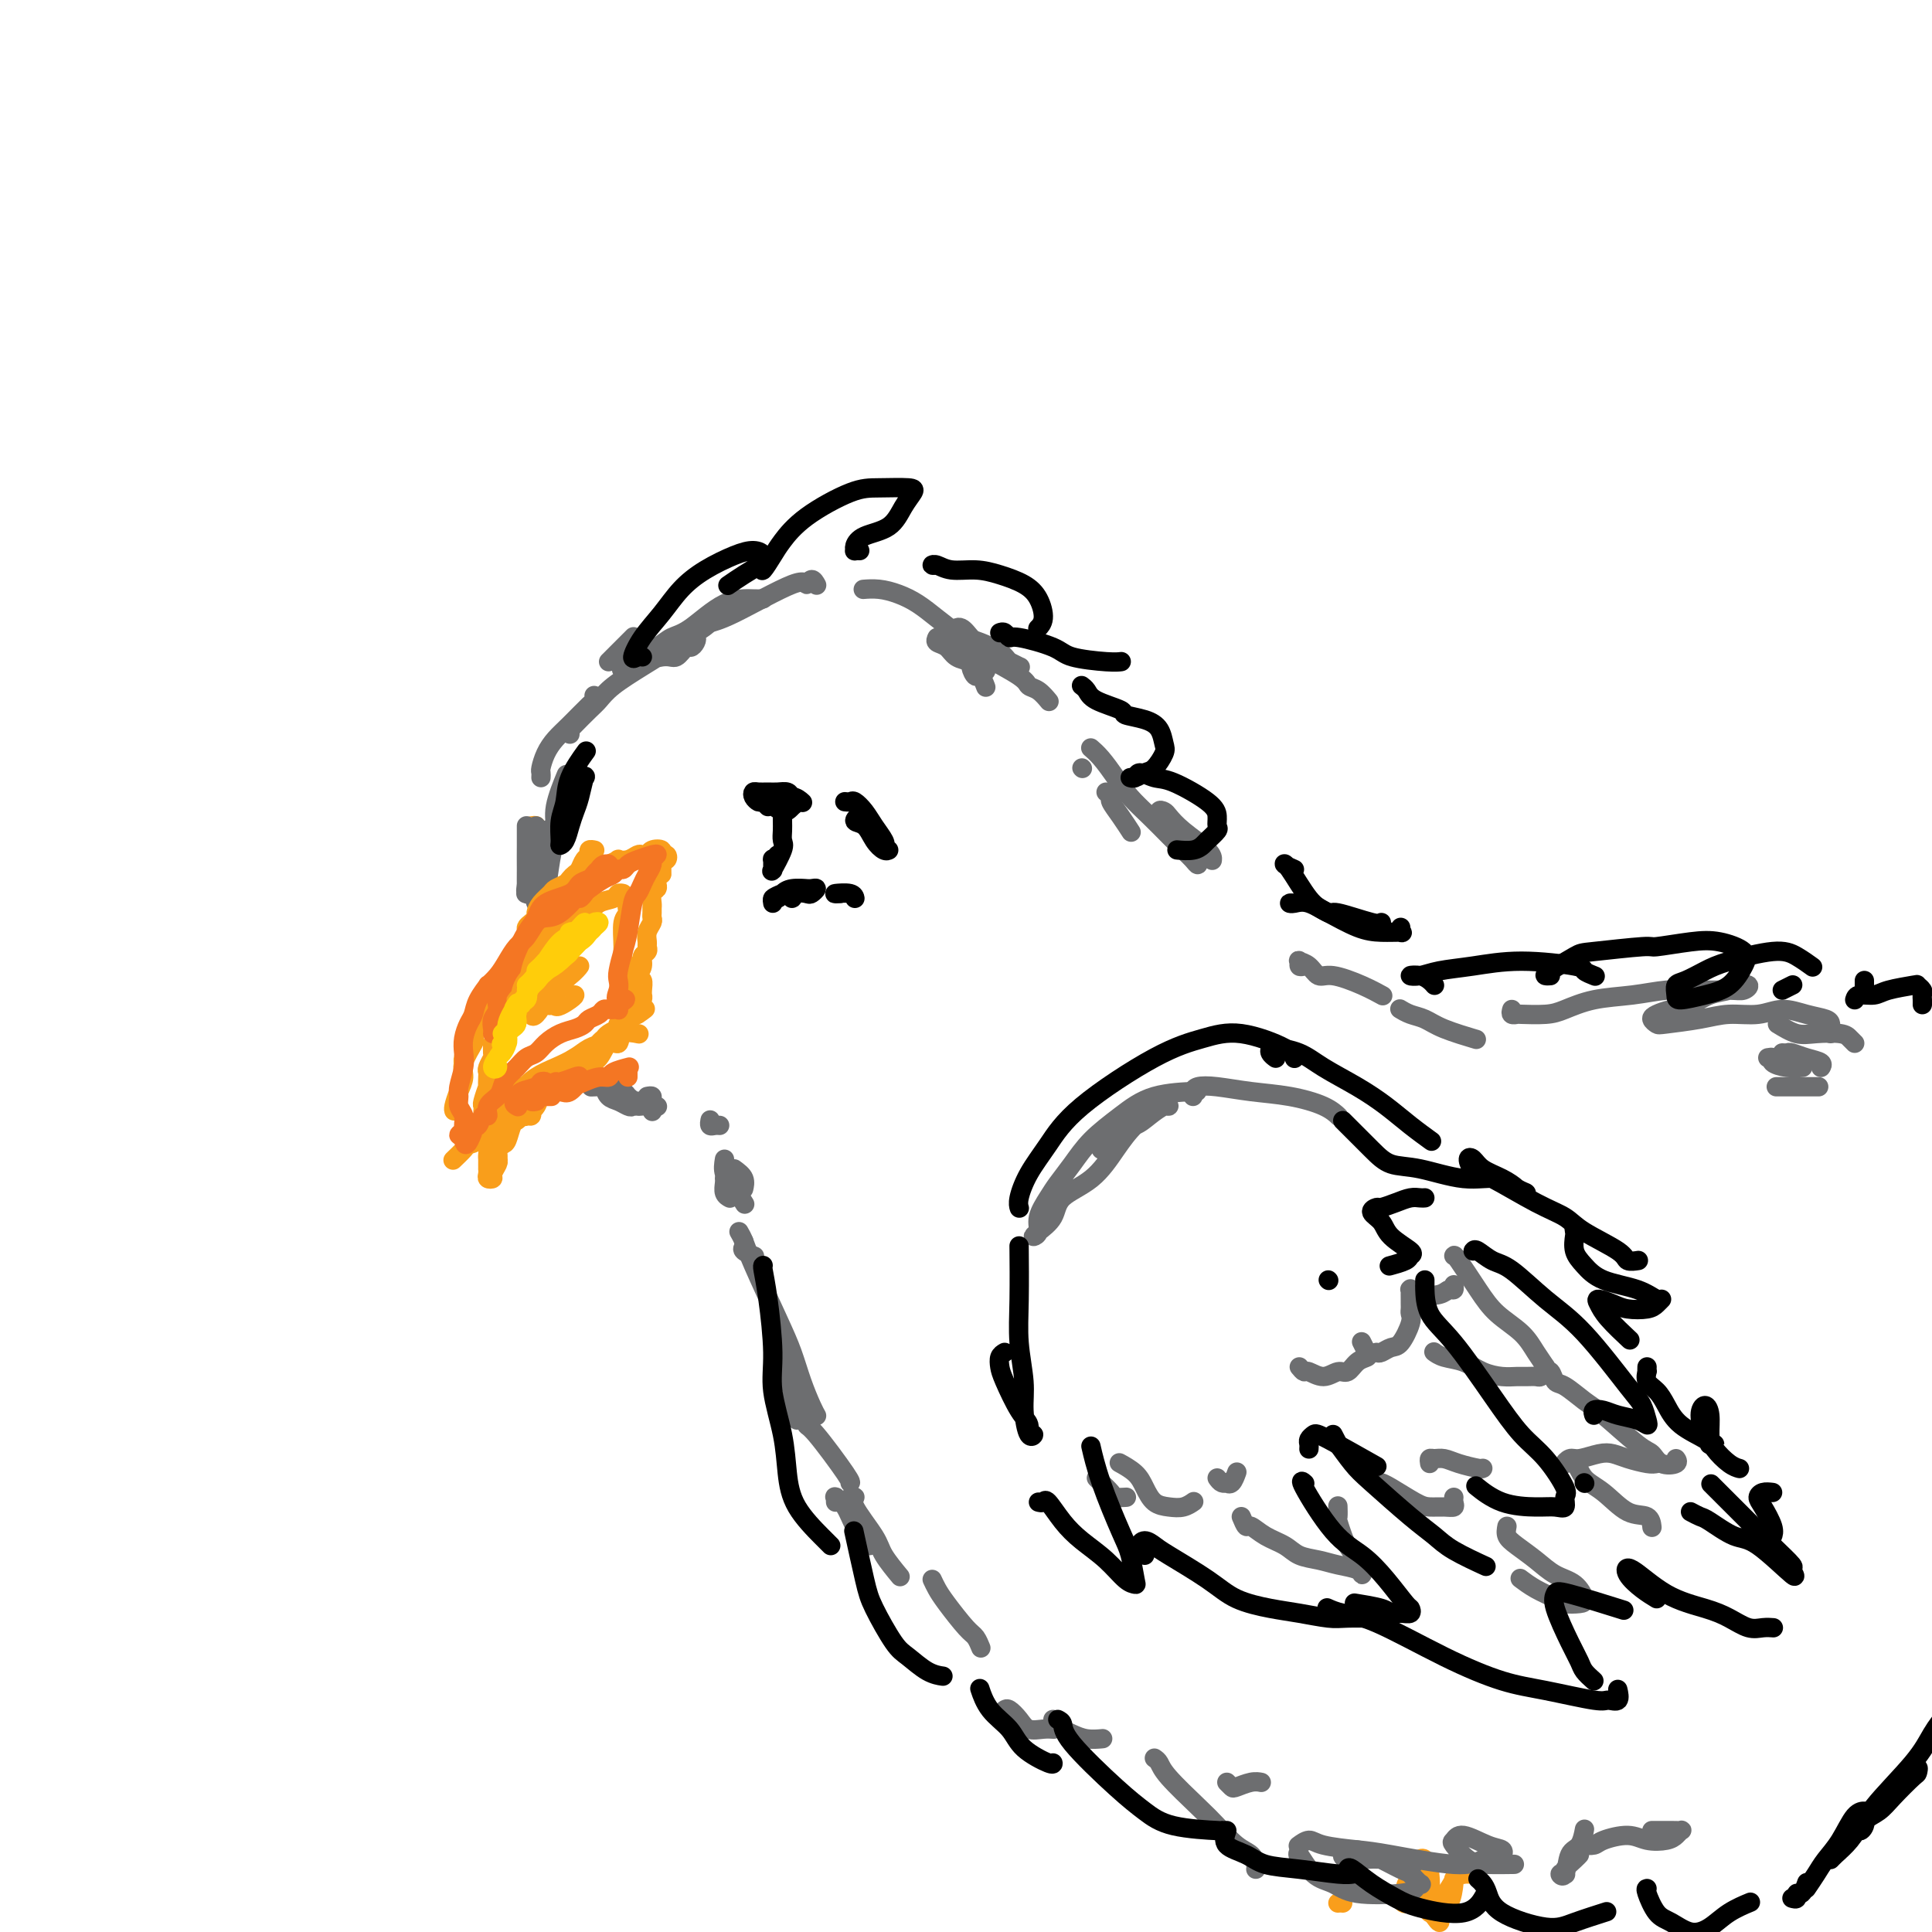 <svg viewBox='0 0 400 400' version='1.1' xmlns='http://www.w3.org/2000/svg' xmlns:xlink='http://www.w3.org/1999/xlink'><g fill='none' stroke='rgb(249,158,27)' stroke-width='4' stroke-linecap='round' stroke-linejoin='round'><path d='M109,205c-0.062,-0.480 -0.124,-0.960 0,-1c0.124,-0.040 0.435,0.360 0,1c-0.435,0.640 -1.617,1.519 -2,2c-0.383,0.481 0.033,0.563 0,1c-0.033,0.437 -0.517,1.229 -1,2c-0.483,0.771 -0.967,1.522 -1,2c-0.033,0.478 0.383,0.682 0,2c-0.383,1.318 -1.567,3.750 -2,5c-0.433,1.250 -0.116,1.318 0,2c0.116,0.682 0.031,1.979 0,3c-0.031,1.021 -0.008,1.766 0,3c0.008,1.234 0.002,2.958 0,4c-0.002,1.042 -0.002,1.401 0,2c0.002,0.599 0.004,1.437 0,2c-0.004,0.563 -0.013,0.852 0,1c0.013,0.148 0.049,0.154 0,0c-0.049,-0.154 -0.183,-0.467 0,-1c0.183,-0.533 0.684,-1.287 1,-2c0.316,-0.713 0.446,-1.384 1,-2c0.554,-0.616 1.530,-1.176 2,-2c0.470,-0.824 0.432,-1.912 1,-3c0.568,-1.088 1.741,-2.175 3,-3c1.259,-0.825 2.606,-1.386 4,-2c1.394,-0.614 2.837,-1.281 4,-2c1.163,-0.719 2.047,-1.491 3,-2c0.953,-0.509 1.977,-0.754 3,-1'/><path d='M125,216c2.400,-1.311 1.400,-1.089 1,-1c-0.400,0.089 -0.200,0.044 0,0'/><path d='M110,201c-0.373,0.004 -0.745,0.008 -1,0c-0.255,-0.008 -0.392,-0.030 0,-1c0.392,-0.970 1.312,-2.890 2,-4c0.688,-1.110 1.143,-1.410 2,-2c0.857,-0.590 2.115,-1.471 3,-2c0.885,-0.529 1.396,-0.705 2,-1c0.604,-0.295 1.299,-0.710 2,-1c0.701,-0.290 1.407,-0.456 2,-1c0.593,-0.544 1.073,-1.466 2,-2c0.927,-0.534 2.300,-0.679 3,-1c0.700,-0.321 0.727,-0.817 1,-1c0.273,-0.183 0.792,-0.052 1,0c0.208,0.052 0.104,0.026 0,0'/><path d='M132,185c-0.063,0.046 -0.126,0.093 0,0c0.126,-0.093 0.440,-0.324 0,0c-0.440,0.324 -1.636,1.204 -2,2c-0.364,0.796 0.102,1.507 0,2c-0.102,0.493 -0.774,0.766 -1,2c-0.226,1.234 -0.008,3.427 0,5c0.008,1.573 -0.194,2.527 0,3c0.194,0.473 0.784,0.467 1,1c0.216,0.533 0.058,1.605 0,2c-0.058,0.395 -0.017,0.113 0,0c0.017,-0.113 0.008,-0.056 0,0'/><path d='M130,202c0.000,-0.028 0.000,-0.056 0,0c0.000,0.056 0.000,0.197 0,1c0.000,0.803 0.000,2.267 0,3c0.000,0.733 0.000,0.736 0,1c-0.000,0.264 0.000,0.790 0,1c0.000,0.210 0.000,0.105 0,0'/><path d='M130,208c0.000,0.417 0.000,0.833 0,1c0.000,0.167 0.000,0.083 0,0'/><path d='M132,208c-0.417,0.000 -0.833,0.000 -1,0c-0.167,0.000 -0.083,0.000 0,0'/><path d='M110,171c0.453,-0.068 0.906,-0.136 1,0c0.094,0.136 -0.170,0.476 0,1c0.170,0.524 0.774,1.233 1,2c0.226,0.767 0.075,1.591 0,2c-0.075,0.409 -0.073,0.401 0,1c0.073,0.599 0.216,1.803 0,2c-0.216,0.197 -0.790,-0.613 -1,-1c-0.210,-0.387 -0.056,-0.351 0,-1c0.056,-0.649 0.015,-1.982 0,-3c-0.015,-1.018 -0.004,-1.719 0,-2c0.004,-0.281 0.002,-0.140 0,0'/></g>
<g fill='none' stroke='rgb(109,110,112)' stroke-width='4' stroke-linecap='round' stroke-linejoin='round'><path d='M112,172c-0.008,-0.096 -0.016,-0.192 0,0c0.016,0.192 0.057,0.672 0,1c-0.057,0.328 -0.212,0.503 0,1c0.212,0.497 0.790,1.315 1,2c0.210,0.685 0.052,1.238 0,2c-0.052,0.762 0.001,1.735 0,2c-0.001,0.265 -0.057,-0.176 0,0c0.057,0.176 0.225,0.969 0,1c-0.225,0.031 -0.845,-0.699 -1,-1c-0.155,-0.301 0.155,-0.172 0,-1c-0.155,-0.828 -0.773,-2.614 -1,-4c-0.227,-1.386 -0.061,-2.373 0,-3c0.061,-0.627 0.017,-0.893 0,-1c-0.017,-0.107 -0.009,-0.053 0,0'/><path d='M109,174c-0.001,0.018 -0.001,0.037 0,0c0.001,-0.037 0.005,-0.129 0,1c-0.005,1.129 -0.019,3.479 0,5c0.019,1.521 0.072,2.211 0,3c-0.072,0.789 -0.268,1.675 0,2c0.268,0.325 1.000,0.088 1,0c-0.000,-0.088 -0.732,-0.026 -1,0c-0.268,0.026 -0.072,0.017 0,0c0.072,-0.017 0.019,-0.043 0,-1c-0.019,-0.957 -0.005,-2.845 0,-4c0.005,-1.155 0.001,-1.578 0,-3c-0.001,-1.422 -0.000,-3.844 0,-5c0.000,-1.156 0.000,-1.044 0,-1c-0.000,0.044 -0.000,0.022 0,0'/><path d='M112,161c0.018,-0.380 0.037,-0.761 0,-1c-0.037,-0.239 -0.129,-0.337 0,-1c0.129,-0.663 0.479,-1.889 1,-3c0.521,-1.111 1.211,-2.105 2,-3c0.789,-0.895 1.675,-1.690 3,-3c1.325,-1.310 3.087,-3.135 4,-4c0.913,-0.865 0.977,-0.771 1,-1c0.023,-0.229 0.007,-0.780 0,-1c-0.007,-0.220 -0.003,-0.110 0,0'/><path d='M126,137c0.256,-0.256 0.512,-0.512 1,-1c0.488,-0.488 1.208,-1.208 2,-2c0.792,-0.792 1.655,-1.655 2,-2c0.345,-0.345 0.173,-0.173 0,0'/><path d='M131,137c0.525,-0.469 1.050,-0.937 1,-1c-0.050,-0.063 -0.676,0.281 0,0c0.676,-0.281 2.653,-1.185 4,-2c1.347,-0.815 2.063,-1.539 3,-2c0.937,-0.461 2.094,-0.660 4,-2c1.906,-1.340 4.563,-3.823 7,-5c2.437,-1.177 4.656,-1.048 6,-1c1.344,0.048 1.813,0.014 2,0c0.187,-0.014 0.094,-0.007 0,0'/><path d='M194,132c-0.186,0.363 -0.373,0.727 0,1c0.373,0.273 1.305,0.456 2,1c0.695,0.544 1.154,1.449 2,2c0.846,0.551 2.079,0.750 3,1c0.921,0.250 1.531,0.552 2,1c0.469,0.448 0.798,1.040 1,1c0.202,-0.040 0.278,-0.714 0,-1c-0.278,-0.286 -0.912,-0.183 -1,0c-0.088,0.183 0.368,0.447 0,0c-0.368,-0.447 -1.560,-1.604 -2,-2c-0.440,-0.396 -0.129,-0.031 0,0c0.129,0.031 0.077,-0.271 0,0c-0.077,0.271 -0.178,1.117 0,2c0.178,0.883 0.635,1.804 1,2c0.365,0.196 0.637,-0.332 1,0c0.363,0.332 0.818,1.523 1,2c0.182,0.477 0.091,0.238 0,0'/><path d='M132,228c-0.196,0.452 -0.393,0.905 0,1c0.393,0.095 1.375,-0.167 2,0c0.625,0.167 0.893,0.762 1,1c0.107,0.238 0.054,0.119 0,0'/><path d='M134,227c0.452,-0.083 0.905,-0.167 1,0c0.095,0.167 -0.167,0.583 0,1c0.167,0.417 0.762,0.833 1,1c0.238,0.167 0.119,0.083 0,0'/><path d='M147,232c0.022,-0.113 0.045,-0.226 0,0c-0.045,0.226 -0.156,0.793 0,1c0.156,0.207 0.581,0.056 1,0c0.419,-0.056 0.834,-0.016 1,0c0.166,0.016 0.083,0.008 0,0'/><path d='M154,257c0.060,0.339 0.119,0.679 0,1c-0.119,0.321 -0.417,0.625 0,1c0.417,0.375 1.548,0.821 2,1c0.452,0.179 0.226,0.089 0,0'/><path d='M152,242c0.845,0.619 1.690,1.238 2,2c0.310,0.762 0.083,1.667 0,2c-0.083,0.333 -0.024,0.095 0,0c0.024,-0.095 0.012,-0.048 0,0'/><path d='M150,240c-0.167,1.018 -0.333,2.036 0,3c0.333,0.964 1.167,1.875 2,3c0.833,1.125 1.667,2.464 2,3c0.333,0.536 0.167,0.268 0,0'/><path d='M150,244c0.030,0.226 0.060,0.452 0,1c-0.060,0.548 -0.208,1.417 0,2c0.208,0.583 0.774,0.881 1,1c0.226,0.119 0.113,0.060 0,0'/><path d='M224,159c0.000,0.000 0.100,0.100 0.1,0.1'/><path d='M229,164c0.467,0.376 0.935,0.753 1,1c0.065,0.247 -0.271,0.365 0,1c0.271,0.635 1.150,1.786 2,3c0.850,1.214 1.671,2.490 2,3c0.329,0.510 0.164,0.255 0,0'/><path d='M270,200c-0.436,0.110 -0.871,0.219 -1,0c-0.129,-0.219 0.049,-0.768 0,-1c-0.049,-0.232 -0.324,-0.148 0,0c0.324,0.148 1.247,0.359 2,1c0.753,0.641 1.337,1.713 2,2c0.663,0.287 1.407,-0.210 3,0c1.593,0.210 4.035,1.129 6,2c1.965,0.871 3.452,1.696 4,2c0.548,0.304 0.157,0.087 0,0c-0.157,-0.087 -0.078,-0.043 0,0'/><path d='M290,209c-0.155,-0.095 -0.310,-0.190 0,0c0.310,0.190 1.086,0.664 2,1c0.914,0.336 1.967,0.533 3,1c1.033,0.467 2.047,1.203 4,2c1.953,0.797 4.844,1.656 6,2c1.156,0.344 0.578,0.172 0,0'/><path d='M366,219c0.489,-0.083 0.979,-0.166 1,0c0.021,0.166 -0.425,0.580 0,1c0.425,0.420 1.722,0.844 3,1c1.278,0.156 2.536,0.042 3,0c0.464,-0.042 0.132,-0.012 0,0c-0.132,0.012 -0.066,0.006 0,0'/><path d='M173,311c-0.013,-0.431 -0.026,-0.862 0,-1c0.026,-0.138 0.090,0.019 0,0c-0.090,-0.019 -0.336,-0.212 0,0c0.336,0.212 1.253,0.831 2,2c0.747,1.169 1.325,2.888 2,4c0.675,1.112 1.449,1.618 2,2c0.551,0.382 0.879,0.641 1,1c0.121,0.359 0.035,0.817 0,1c-0.035,0.183 -0.017,0.092 0,0'/><path d='M176,310c0.534,-0.068 1.068,-0.137 1,0c-0.068,0.137 -0.739,0.479 0,2c0.739,1.521 2.889,4.222 4,6c1.111,1.778 1.184,2.632 2,4c0.816,1.368 2.376,3.248 3,4c0.624,0.752 0.312,0.376 0,0'/><path d='M193,327c0.303,0.645 0.607,1.291 1,2c0.393,0.709 0.876,1.483 2,3c1.124,1.517 2.889,3.778 4,5c1.111,1.222 1.568,1.406 2,2c0.432,0.594 0.838,1.598 1,2c0.162,0.402 0.081,0.201 0,0'/><path d='M162,282c0.022,0.359 0.043,0.719 0,1c-0.043,0.281 -0.151,0.485 0,1c0.151,0.515 0.562,1.343 1,2c0.438,0.657 0.902,1.143 1,2c0.098,0.857 -0.170,2.085 0,3c0.170,0.915 0.776,1.515 1,2c0.224,0.485 0.064,0.853 0,1c-0.064,0.147 -0.032,0.074 0,0'/><path d='M228,238c0.337,-0.294 0.674,-0.589 1,-1c0.326,-0.411 0.642,-0.939 1,-1c0.358,-0.061 0.757,0.344 1,0c0.243,-0.344 0.329,-1.437 1,-2c0.671,-0.563 1.929,-0.596 3,-1c1.071,-0.404 1.957,-1.178 3,-2c1.043,-0.822 2.243,-1.691 3,-2c0.757,-0.309 1.071,-0.059 1,0c-0.071,0.059 -0.526,-0.074 -1,0c-0.474,0.074 -0.968,0.353 -2,1c-1.032,0.647 -2.603,1.660 -4,3c-1.397,1.340 -2.619,3.006 -4,5c-1.381,1.994 -2.921,4.314 -5,6c-2.079,1.686 -4.696,2.737 -6,4c-1.304,1.263 -1.293,2.737 -2,4c-0.707,1.263 -2.131,2.315 -3,3c-0.869,0.685 -1.184,1.002 -1,1c0.184,-0.002 0.867,-0.323 1,-1c0.133,-0.677 -0.283,-1.709 0,-3c0.283,-1.291 1.267,-2.841 2,-4c0.733,-1.159 1.216,-1.929 2,-3c0.784,-1.071 1.868,-2.445 3,-4c1.132,-1.555 2.312,-3.292 4,-5c1.688,-1.708 3.886,-3.386 6,-5c2.114,-1.614 4.146,-3.165 7,-4c2.854,-0.835 6.530,-0.953 8,-1c1.470,-0.047 0.735,-0.024 0,0'/><path d='M247,227c-0.035,-0.316 -0.070,-0.632 0,-1c0.070,-0.368 0.245,-0.787 1,-1c0.755,-0.213 2.091,-0.222 4,0c1.909,0.222 4.393,0.673 7,1c2.607,0.327 5.338,0.531 8,1c2.662,0.469 5.255,1.203 7,2c1.745,0.797 2.641,1.656 3,2c0.359,0.344 0.179,0.172 0,0'/><path d='M301,260c0.056,-0.131 0.112,-0.261 1,1c0.888,1.261 2.610,3.914 4,6c1.390,2.086 2.450,3.605 4,5c1.550,1.395 3.589,2.665 5,4c1.411,1.335 2.194,2.736 3,4c0.806,1.264 1.636,2.391 2,3c0.364,0.609 0.264,0.699 0,1c-0.264,0.301 -0.692,0.813 -1,1c-0.308,0.187 -0.497,0.048 -1,0c-0.503,-0.048 -1.319,-0.006 -2,0c-0.681,0.006 -1.225,-0.026 -2,0c-0.775,0.026 -1.781,0.108 -3,0c-1.219,-0.108 -2.653,-0.407 -4,-1c-1.347,-0.593 -2.609,-1.478 -4,-2c-1.391,-0.522 -2.913,-0.679 -4,-1c-1.087,-0.321 -1.739,-0.806 -2,-1c-0.261,-0.194 -0.130,-0.097 0,0'/><path d='M269,283c0.380,0.462 0.759,0.924 1,1c0.241,0.076 0.343,-0.235 1,0c0.657,0.235 1.868,1.016 3,1c1.132,-0.016 2.185,-0.829 3,-1c0.815,-0.171 1.392,0.301 2,0c0.608,-0.301 1.249,-1.373 2,-2c0.751,-0.627 1.614,-0.807 2,-1c0.386,-0.193 0.296,-0.398 0,-1c-0.296,-0.602 -0.799,-1.601 -1,-2c-0.201,-0.399 -0.101,-0.200 0,0'/><path d='M285,280c0.241,0.112 0.481,0.223 1,0c0.519,-0.223 1.316,-0.781 2,-1c0.684,-0.219 1.255,-0.101 2,-1c0.745,-0.899 1.664,-2.817 2,-4c0.336,-1.183 0.090,-1.631 0,-2c-0.090,-0.369 -0.024,-0.659 0,-1c0.024,-0.341 0.005,-0.733 0,-1c-0.005,-0.267 0.003,-0.408 0,-1c-0.003,-0.592 -0.016,-1.636 0,-2c0.016,-0.364 0.059,-0.049 0,0c-0.059,0.049 -0.222,-0.168 0,0c0.222,0.168 0.830,0.721 2,1c1.170,0.279 2.902,0.285 4,0c1.098,-0.285 1.562,-0.860 2,-1c0.438,-0.140 0.849,0.155 1,0c0.151,-0.155 0.043,-0.758 0,-1c-0.043,-0.242 -0.022,-0.121 0,0'/><path d='M227,306c0.479,0.475 0.959,0.950 1,1c0.041,0.050 -0.356,-0.326 0,0c0.356,0.326 1.467,1.356 2,2c0.533,0.644 0.490,0.904 1,1c0.510,0.096 1.574,0.027 2,0c0.426,-0.027 0.213,-0.014 0,0'/><path d='M232,303c0.078,0.042 0.156,0.085 0,0c-0.156,-0.085 -0.544,-0.296 0,0c0.544,0.296 2.022,1.100 3,2c0.978,0.900 1.457,1.898 2,3c0.543,1.102 1.151,2.309 2,3c0.849,0.691 1.939,0.866 3,1c1.061,0.134 2.093,0.228 3,0c0.907,-0.228 1.688,-0.780 2,-1c0.312,-0.220 0.156,-0.110 0,0'/><path d='M252,306c0.303,0.418 0.607,0.837 1,1c0.393,0.163 0.876,0.071 1,0c0.124,-0.071 -0.111,-0.122 0,0c0.111,0.122 0.568,0.418 1,0c0.432,-0.418 0.838,-1.548 1,-2c0.162,-0.452 0.081,-0.226 0,0'/><path d='M257,314c0.373,0.894 0.745,1.787 1,2c0.255,0.213 0.392,-0.255 1,0c0.608,0.255 1.687,1.234 3,2c1.313,0.766 2.860,1.318 4,2c1.140,0.682 1.875,1.494 3,2c1.125,0.506 2.642,0.708 4,1c1.358,0.292 2.558,0.676 4,1c1.442,0.324 3.126,0.588 4,1c0.874,0.412 0.939,0.971 1,1c0.061,0.029 0.118,-0.472 0,-1c-0.118,-0.528 -0.410,-1.082 -1,-2c-0.590,-0.918 -1.479,-2.201 -2,-3c-0.521,-0.799 -0.676,-1.114 -1,-2c-0.324,-0.886 -0.819,-2.342 -1,-3c-0.181,-0.658 -0.049,-0.516 0,-1c0.049,-0.484 0.013,-1.592 0,-2c-0.013,-0.408 -0.004,-0.117 0,0c0.004,0.117 0.002,0.058 0,0'/><path d='M286,307c-0.094,-0.030 -0.188,-0.061 0,0c0.188,0.061 0.657,0.213 2,1c1.343,0.787 3.561,2.208 5,3c1.439,0.792 2.098,0.955 3,1c0.902,0.045 2.045,-0.027 3,0c0.955,0.027 1.720,0.151 2,0c0.280,-0.151 0.075,-0.579 0,-1c-0.075,-0.421 -0.022,-0.835 0,-1c0.022,-0.165 0.011,-0.083 0,0'/><path d='M296,303c-0.069,-0.429 -0.138,-0.857 0,-1c0.138,-0.143 0.482,0.000 1,0c0.518,-0.000 1.211,-0.144 2,0c0.789,0.144 1.675,0.575 3,1c1.325,0.425 3.087,0.845 4,1c0.913,0.155 0.975,0.044 1,0c0.025,-0.044 0.012,-0.022 0,0'/><path d='M320,283c-0.092,0.481 -0.184,0.962 0,1c0.184,0.038 0.643,-0.366 1,0c0.357,0.366 0.613,1.503 1,2c0.387,0.497 0.905,0.356 2,1c1.095,0.644 2.767,2.075 4,3c1.233,0.925 2.026,1.345 4,3c1.974,1.655 5.128,4.545 7,6c1.872,1.455 2.463,1.476 3,2c0.537,0.524 1.020,1.553 2,2c0.980,0.447 2.456,0.313 3,0c0.544,-0.313 0.155,-0.804 0,-1c-0.155,-0.196 -0.078,-0.098 0,0'/><path d='M343,303c-0.467,0.085 -0.933,0.171 -2,0c-1.067,-0.171 -2.733,-0.597 -4,-1c-1.267,-0.403 -2.135,-0.783 -3,-1c-0.865,-0.217 -1.728,-0.271 -3,0c-1.272,0.271 -2.953,0.867 -4,1c-1.047,0.133 -1.461,-0.195 -2,0c-0.539,0.195 -1.205,0.914 -1,1c0.205,0.086 1.281,-0.462 2,0c0.719,0.462 1.082,1.935 2,3c0.918,1.065 2.390,1.722 4,3c1.610,1.278 3.360,3.178 5,4c1.640,0.822 3.172,0.568 4,1c0.828,0.432 0.951,1.552 1,2c0.049,0.448 0.025,0.224 0,0'/><path d='M312,316c-0.130,0.688 -0.260,1.376 0,2c0.260,0.624 0.911,1.183 2,2c1.089,0.817 2.616,1.893 4,3c1.384,1.107 2.623,2.245 4,3c1.377,0.755 2.890,1.128 4,2c1.110,0.872 1.816,2.242 2,3c0.184,0.758 -0.154,0.903 -1,1c-0.846,0.097 -2.199,0.145 -3,0c-0.801,-0.145 -1.050,-0.482 -2,-1c-0.950,-0.518 -2.602,-1.216 -4,-2c-1.398,-0.784 -2.542,-1.652 -3,-2c-0.458,-0.348 -0.229,-0.174 0,0'/><path d='M208,354c0.237,-0.166 0.474,-0.332 1,0c0.526,0.332 1.343,1.161 2,2c0.657,0.839 1.156,1.689 2,2c0.844,0.311 2.035,0.084 3,0c0.965,-0.084 1.704,-0.024 2,0c0.296,0.024 0.148,0.012 0,0'/><path d='M218,356c0.352,0.332 0.704,0.663 1,1c0.296,0.337 0.535,0.679 1,1c0.465,0.321 1.156,0.622 2,1c0.844,0.378 1.843,0.832 3,1c1.157,0.168 2.474,0.048 3,0c0.526,-0.048 0.263,-0.024 0,0'/><path d='M254,369c0.384,0.392 0.769,0.785 1,1c0.231,0.215 0.309,0.254 1,0c0.691,-0.254 1.994,-0.799 3,-1c1.006,-0.201 1.716,-0.057 2,0c0.284,0.057 0.142,0.029 0,0'/><path d='M239,364c0.353,0.240 0.706,0.481 1,1c0.294,0.519 0.530,1.318 2,3c1.470,1.682 4.173,4.247 6,6c1.827,1.753 2.777,2.694 4,4c1.223,1.306 2.720,2.977 4,4c1.280,1.023 2.343,1.398 3,2c0.657,0.602 0.908,1.431 1,2c0.092,0.569 0.026,0.877 0,1c-0.026,0.123 -0.013,0.062 0,0'/><path d='M328,379c-0.016,0.083 -0.031,0.167 0,0c0.031,-0.167 0.109,-0.584 0,0c-0.109,0.584 -0.404,2.171 -1,3c-0.596,0.829 -1.494,0.902 -2,2c-0.506,1.098 -0.621,3.220 -1,4c-0.379,0.780 -1.023,0.216 -1,0c0.023,-0.216 0.714,-0.086 1,0c0.286,0.086 0.168,0.128 0,0c-0.168,-0.128 -0.385,-0.426 0,-1c0.385,-0.574 1.373,-1.424 2,-2c0.627,-0.576 0.893,-0.879 1,-1c0.107,-0.121 0.053,-0.061 0,0'/></g>
<g fill='none' stroke='rgb(249,158,27)' stroke-width='4' stroke-linecap='round' stroke-linejoin='round'><path d='M291,392c-0.540,0.229 -1.079,0.457 -1,1c0.079,0.543 0.777,1.400 1,1c0.223,-0.400 -0.028,-2.057 0,-3c0.028,-0.943 0.337,-1.173 1,-2c0.663,-0.827 1.681,-2.251 2,-3c0.319,-0.749 -0.060,-0.824 0,-1c0.060,-0.176 0.560,-0.455 1,0c0.440,0.455 0.820,1.642 1,3c0.180,1.358 0.160,2.886 0,4c-0.160,1.114 -0.460,1.815 0,3c0.460,1.185 1.678,2.853 2,3c0.322,0.147 -0.254,-1.229 0,-2c0.254,-0.771 1.336,-0.939 2,-2c0.664,-1.061 0.910,-3.017 1,-4c0.090,-0.983 0.026,-0.995 0,-1c-0.026,-0.005 -0.013,-0.002 0,0'/><path d='M305,388c-0.305,0.005 -0.609,0.010 -1,0c-0.391,-0.010 -0.868,-0.036 -1,0c-0.132,0.036 0.081,0.133 0,0c-0.081,-0.133 -0.456,-0.494 -1,0c-0.544,0.494 -1.256,1.845 -2,3c-0.744,1.155 -1.519,2.114 -2,3c-0.481,0.886 -0.668,1.700 -1,2c-0.332,0.300 -0.809,0.086 -1,0c-0.191,-0.086 -0.095,-0.043 0,0'/><path d='M283,391c-0.754,-0.512 -1.509,-1.023 -2,-1c-0.491,0.023 -0.720,0.581 -1,1c-0.280,0.419 -0.611,0.700 -1,1c-0.389,0.300 -0.835,0.619 -1,1c-0.165,0.381 -0.047,0.823 0,1c0.047,0.177 0.024,0.088 0,0'/><path d='M277,394c0.000,0.000 0.000,0.000 0,0c0.000,0.000 0.000,0.000 0,0c0.000,0.000 0.000,0.000 0,0'/></g>
<g fill='none' stroke='rgb(109,110,112)' stroke-width='4' stroke-linecap='round' stroke-linejoin='round'><path d='M153,255c0.327,0.566 0.654,1.133 1,2c0.346,0.867 0.712,2.035 2,5c1.288,2.965 3.498,7.726 5,11c1.502,3.274 2.298,5.060 3,7c0.702,1.940 1.312,4.036 2,6c0.688,1.964 1.454,3.798 2,5c0.546,1.202 0.870,1.772 1,2c0.130,0.228 0.065,0.114 0,0'/><path d='M167,293c-0.053,0.845 -0.105,1.691 0,2c0.105,0.309 0.368,0.083 2,2c1.632,1.917 4.632,5.978 6,8c1.368,2.022 1.105,2.006 1,2c-0.105,-0.006 -0.053,-0.003 0,0'/><path d='M130,227c-0.021,-0.032 -0.042,-0.064 0,0c0.042,0.064 0.147,0.225 0,0c-0.147,-0.225 -0.546,-0.835 -1,-1c-0.454,-0.165 -0.962,0.117 -1,0c-0.038,-0.117 0.396,-0.632 0,-1c-0.396,-0.368 -1.620,-0.589 -2,-1c-0.380,-0.411 0.086,-1.011 0,-1c-0.086,0.011 -0.724,0.633 -1,1c-0.276,0.367 -0.190,0.477 0,1c0.190,0.523 0.482,1.458 1,2c0.518,0.542 1.260,0.692 2,1c0.740,0.308 1.476,0.773 2,1c0.524,0.227 0.835,0.215 1,0c0.165,-0.215 0.183,-0.632 0,-1c-0.183,-0.368 -0.568,-0.687 -1,-1c-0.432,-0.313 -0.909,-0.620 -1,-1c-0.091,-0.380 0.206,-0.833 -1,-1c-1.206,-0.167 -3.916,-0.048 -5,0c-1.084,0.048 -0.542,0.024 0,0'/><path d='M126,226c0.000,-0.417 0.000,-0.833 0,-1c0.000,-0.167 0.000,-0.083 0,0'/><path d='M113,174c0.039,-0.323 0.078,-0.646 0,-1c-0.078,-0.354 -0.272,-0.738 0,-1c0.272,-0.262 1.011,-0.400 1,0c-0.011,0.400 -0.773,1.340 -1,2c-0.227,0.660 0.082,1.042 0,2c-0.082,0.958 -0.554,2.492 -1,4c-0.446,1.508 -0.867,2.989 -1,4c-0.133,1.011 0.020,1.550 0,2c-0.020,0.450 -0.213,0.811 0,1c0.213,0.189 0.832,0.207 1,0c0.168,-0.207 -0.115,-0.639 0,-1c0.115,-0.361 0.627,-0.651 1,-2c0.373,-1.349 0.608,-3.756 1,-6c0.392,-2.244 0.940,-4.323 1,-6c0.060,-1.677 -0.368,-2.951 0,-5c0.368,-2.049 1.534,-4.871 2,-6c0.466,-1.129 0.233,-0.564 0,0'/><path d='M118,152c0.009,-0.432 0.019,-0.863 0,-1c-0.019,-0.137 -0.065,0.022 0,0c0.065,-0.022 0.242,-0.225 1,-1c0.758,-0.775 2.095,-2.122 3,-3c0.905,-0.878 1.376,-1.285 2,-2c0.624,-0.715 1.400,-1.737 3,-3c1.600,-1.263 4.023,-2.767 6,-4c1.977,-1.233 3.507,-2.197 5,-3c1.493,-0.803 2.948,-1.447 4,-2c1.052,-0.553 1.701,-1.016 2,-1c0.299,0.016 0.246,0.510 0,1c-0.246,0.490 -0.687,0.975 -1,1c-0.313,0.025 -0.500,-0.410 -1,0c-0.500,0.410 -1.314,1.666 -2,2c-0.686,0.334 -1.244,-0.255 -3,0c-1.756,0.255 -4.710,1.352 -6,2c-1.290,0.648 -0.916,0.845 -1,1c-0.084,0.155 -0.625,0.267 -1,0c-0.375,-0.267 -0.582,-0.912 0,-1c0.582,-0.088 1.953,0.381 3,0c1.047,-0.381 1.769,-1.614 4,-3c2.231,-1.386 5.970,-2.927 8,-4c2.030,-1.073 2.351,-1.679 3,-2c0.649,-0.321 1.628,-0.355 5,-2c3.372,-1.645 9.138,-4.899 12,-6c2.862,-1.101 2.819,-0.048 3,0c0.181,0.048 0.587,-0.910 1,-1c0.413,-0.090 0.832,0.689 1,1c0.168,0.311 0.084,0.156 0,0'/><path d='M179,122c-0.244,0.019 -0.488,0.038 0,0c0.488,-0.038 1.708,-0.135 3,0c1.292,0.135 2.657,0.500 4,1c1.343,0.500 2.664,1.135 4,2c1.336,0.865 2.687,1.958 4,3c1.313,1.042 2.588,2.031 4,3c1.412,0.969 2.960,1.918 5,3c2.040,1.082 4.571,2.298 6,3c1.429,0.702 1.757,0.889 2,1c0.243,0.111 0.403,0.147 0,0c-0.403,-0.147 -1.368,-0.478 -2,-1c-0.632,-0.522 -0.932,-1.235 -2,-2c-1.068,-0.765 -2.903,-1.582 -4,-2c-1.097,-0.418 -1.456,-0.437 -2,-1c-0.544,-0.563 -1.274,-1.668 -2,-2c-0.726,-0.332 -1.450,0.111 -1,1c0.450,0.889 2.074,2.226 3,3c0.926,0.774 1.156,0.985 3,2c1.844,1.015 5.304,2.833 7,4c1.696,1.167 1.630,1.684 2,2c0.370,0.316 1.177,0.431 2,1c0.823,0.569 1.664,1.591 2,2c0.336,0.409 0.168,0.204 0,0'/><path d='M226,155c-0.153,-0.131 -0.306,-0.262 0,0c0.306,0.262 1.072,0.916 2,2c0.928,1.084 2.020,2.598 3,4c0.980,1.402 1.849,2.694 3,4c1.151,1.306 2.585,2.628 4,4c1.415,1.372 2.810,2.794 4,4c1.190,1.206 2.175,2.194 3,3c0.825,0.806 1.490,1.428 2,2c0.510,0.572 0.866,1.094 1,1c0.134,-0.094 0.045,-0.803 0,-1c-0.045,-0.197 -0.047,0.119 -1,-1c-0.953,-1.119 -2.856,-3.671 -4,-5c-1.144,-1.329 -1.530,-1.434 -2,-2c-0.470,-0.566 -1.026,-1.592 -1,-2c0.026,-0.408 0.634,-0.197 1,0c0.366,0.197 0.490,0.379 1,1c0.510,0.621 1.405,1.682 3,3c1.595,1.318 3.891,2.893 5,4c1.109,1.107 1.031,1.745 1,2c-0.031,0.255 -0.016,0.128 0,0'/><path d='M313,209c-0.117,0.422 -0.235,0.843 0,1c0.235,0.157 0.821,0.049 1,0c0.179,-0.049 -0.051,-0.040 1,0c1.051,0.040 3.382,0.112 5,0c1.618,-0.112 2.523,-0.408 4,-1c1.477,-0.592 3.526,-1.479 6,-2c2.474,-0.521 5.373,-0.674 8,-1c2.627,-0.326 4.983,-0.823 7,-1c2.017,-0.177 3.697,-0.034 6,0c2.303,0.034 5.229,-0.040 7,0c1.771,0.040 2.386,0.195 3,0c0.614,-0.195 1.228,-0.739 1,-1c-0.228,-0.261 -1.299,-0.239 -2,0c-0.701,0.239 -1.031,0.694 -2,1c-0.969,0.306 -2.576,0.463 -4,1c-1.424,0.537 -2.665,1.454 -4,2c-1.335,0.546 -2.762,0.721 -4,1c-1.238,0.279 -2.286,0.660 -3,1c-0.714,0.340 -1.095,0.637 -1,1c0.095,0.363 0.667,0.792 1,1c0.333,0.208 0.426,0.195 2,0c1.574,-0.195 4.629,-0.571 7,-1c2.371,-0.429 4.057,-0.911 6,-1c1.943,-0.089 4.142,0.214 6,0c1.858,-0.214 3.373,-0.944 5,-1c1.627,-0.056 3.364,0.563 5,1c1.636,0.437 3.170,0.692 4,1c0.830,0.308 0.954,0.670 1,1c0.046,0.330 0.012,0.627 0,1c-0.012,0.373 -0.004,0.821 0,1c0.004,0.179 0.002,0.090 0,0'/><path d='M368,212c1.375,0.839 2.750,1.679 4,2c1.250,0.321 2.374,0.125 4,0c1.626,-0.125 3.756,-0.178 5,0c1.244,0.178 1.604,0.586 2,1c0.396,0.414 0.827,0.832 1,1c0.173,0.168 0.086,0.084 0,0'/><path d='M369,218c0.376,0.024 0.752,0.049 1,0c0.248,-0.049 0.368,-0.171 1,0c0.632,0.171 1.778,0.633 3,1c1.222,0.367 2.521,0.637 3,1c0.479,0.363 0.137,0.818 0,1c-0.137,0.182 -0.068,0.091 0,0'/><path d='M369,225c-0.372,0.000 -0.743,0.000 -1,0c-0.257,0.000 -0.399,0.000 0,0c0.399,0.000 1.338,0.000 3,0c1.662,0.000 4.046,0.000 5,0c0.954,0.000 0.477,0.000 0,0'/><path d='M269,385c-0.241,-0.831 -0.482,-1.662 0,-1c0.482,0.662 1.687,2.816 3,4c1.313,1.184 2.733,1.399 4,2c1.267,0.601 2.380,1.589 5,2c2.620,0.411 6.748,0.247 9,0c2.252,-0.247 2.629,-0.575 3,-1c0.371,-0.425 0.735,-0.947 1,-1c0.265,-0.053 0.430,0.363 0,0c-0.430,-0.363 -1.454,-1.506 -2,-2c-0.546,-0.494 -0.614,-0.339 -2,-1c-1.386,-0.661 -4.091,-2.138 -6,-3c-1.909,-0.862 -3.023,-1.107 -4,-1c-0.977,0.107 -1.816,0.568 -2,1c-0.184,0.432 0.288,0.834 1,1c0.712,0.166 1.665,0.096 3,0c1.335,-0.096 3.052,-0.218 5,0c1.948,0.218 4.128,0.777 5,1c0.872,0.223 0.436,0.112 0,0'/><path d='M269,382c-0.184,0.136 -0.368,0.273 0,0c0.368,-0.273 1.287,-0.955 2,-1c0.713,-0.045 1.219,0.545 3,1c1.781,0.455 4.838,0.773 7,1c2.162,0.227 3.430,0.363 7,1c3.570,0.637 9.442,1.775 13,2c3.558,0.225 4.803,-0.463 6,-1c1.197,-0.537 2.346,-0.923 3,-1c0.654,-0.077 0.813,0.155 1,0c0.187,-0.155 0.402,-0.696 0,-1c-0.402,-0.304 -1.420,-0.373 -3,-1c-1.580,-0.627 -3.724,-1.814 -5,-2c-1.276,-0.186 -1.686,0.630 -2,1c-0.314,0.370 -0.532,0.295 0,1c0.532,0.705 1.813,2.189 3,3c1.187,0.811 2.281,0.949 4,1c1.719,0.051 4.063,0.015 5,0c0.937,-0.015 0.469,-0.007 0,0'/><path d='M328,382c-0.200,-0.020 -0.400,-0.040 0,0c0.400,0.040 1.399,0.141 2,0c0.601,-0.141 0.805,-0.524 2,-1c1.195,-0.476 3.381,-1.045 5,-1c1.619,0.045 2.670,0.706 4,1c1.330,0.294 2.940,0.222 4,0c1.060,-0.222 1.570,-0.595 2,-1c0.430,-0.405 0.781,-0.840 1,-1c0.219,-0.160 0.307,-0.043 0,0c-0.307,0.043 -1.010,0.011 -2,0c-0.990,-0.011 -2.266,-0.003 -3,0c-0.734,0.003 -0.924,0.001 -1,0c-0.076,-0.001 -0.038,-0.000 0,0'/></g>
<g fill='none' stroke='rgb(249,158,27)' stroke-width='4' stroke-linecap='round' stroke-linejoin='round'><path d='M123,176c0.120,0.026 0.239,0.052 0,0c-0.239,-0.052 -0.838,-0.183 -1,0c-0.162,0.183 0.111,0.679 0,1c-0.111,0.321 -0.606,0.467 -1,1c-0.394,0.533 -0.687,1.452 -1,2c-0.313,0.548 -0.646,0.723 -1,1c-0.354,0.277 -0.728,0.654 -1,1c-0.272,0.346 -0.441,0.660 -1,1c-0.559,0.340 -1.508,0.707 -2,1c-0.492,0.293 -0.527,0.512 -1,1c-0.473,0.488 -1.385,1.244 -2,2c-0.615,0.756 -0.935,1.511 -1,2c-0.065,0.489 0.123,0.711 0,1c-0.123,0.289 -0.559,0.644 -1,1c-0.441,0.356 -0.888,0.714 -1,1c-0.112,0.286 0.111,0.500 0,1c-0.111,0.500 -0.555,1.285 -1,2c-0.445,0.715 -0.890,1.361 -1,2c-0.110,0.639 0.114,1.271 0,2c-0.114,0.729 -0.566,1.557 -1,2c-0.434,0.443 -0.851,0.503 -1,1c-0.149,0.497 -0.030,1.433 0,2c0.030,0.567 -0.031,0.767 0,1c0.031,0.233 0.152,0.499 0,1c-0.152,0.501 -0.577,1.236 -1,2c-0.423,0.764 -0.845,1.555 -1,2c-0.155,0.445 -0.042,0.543 0,1c0.042,0.457 0.012,1.273 0,2c-0.012,0.727 -0.006,1.363 0,2'/><path d='M103,215c-1.150,3.672 -1.026,1.351 -1,1c0.026,-0.351 -0.045,1.266 0,2c0.045,0.734 0.208,0.583 0,1c-0.208,0.417 -0.787,1.401 -1,2c-0.213,0.599 -0.061,0.812 0,1c0.061,0.188 0.030,0.351 0,1c-0.030,0.649 -0.061,1.785 0,2c0.061,0.215 0.212,-0.489 0,0c-0.212,0.489 -0.789,2.173 -1,3c-0.211,0.827 -0.057,0.797 0,1c0.057,0.203 0.015,0.640 0,1c-0.015,0.360 -0.005,0.642 0,1c0.005,0.358 0.005,0.791 0,1c-0.005,0.209 -0.015,0.192 0,1c0.015,0.808 0.057,2.440 0,3c-0.057,0.560 -0.211,0.048 0,0c0.211,-0.048 0.789,0.369 1,1c0.211,0.631 0.057,1.475 0,2c-0.057,0.525 -0.015,0.732 0,1c0.015,0.268 0.003,0.597 0,1c-0.003,0.403 0.003,0.879 0,1c-0.003,0.121 -0.016,-0.113 0,0c0.016,0.113 0.061,0.574 0,1c-0.061,0.426 -0.226,0.819 0,1c0.226,0.181 0.844,0.152 1,0c0.156,-0.152 -0.150,-0.425 0,-1c0.150,-0.575 0.757,-1.450 1,-2c0.243,-0.550 0.121,-0.775 0,-1'/><path d='M103,240c0.262,-0.706 -0.085,-1.470 0,-2c0.085,-0.530 0.600,-0.824 1,-1c0.400,-0.176 0.685,-0.232 1,-1c0.315,-0.768 0.662,-2.247 1,-3c0.338,-0.753 0.668,-0.782 1,-1c0.332,-0.218 0.666,-0.627 1,-1c0.334,-0.373 0.667,-0.711 1,-1c0.333,-0.289 0.666,-0.529 1,-1c0.334,-0.471 0.670,-1.174 1,-2c0.330,-0.826 0.656,-1.776 1,-2c0.344,-0.224 0.708,0.277 1,0c0.292,-0.277 0.512,-1.331 1,-2c0.488,-0.669 1.244,-0.954 2,-1c0.756,-0.046 1.512,0.146 2,0c0.488,-0.146 0.708,-0.629 1,-1c0.292,-0.371 0.655,-0.628 1,-1c0.345,-0.372 0.670,-0.859 1,-1c0.330,-0.141 0.665,0.065 1,0c0.335,-0.065 0.672,-0.400 1,-1c0.328,-0.600 0.648,-1.466 1,-2c0.352,-0.534 0.734,-0.735 1,-1c0.266,-0.265 0.414,-0.593 1,-1c0.586,-0.407 1.610,-0.892 2,-1c0.390,-0.108 0.146,0.160 0,0c-0.146,-0.160 -0.193,-0.747 0,-1c0.193,-0.253 0.626,-0.173 1,0c0.374,0.173 0.688,0.438 1,0c0.312,-0.438 0.623,-1.579 1,-2c0.377,-0.421 0.822,-0.120 1,0c0.178,0.120 0.089,0.060 0,0'/><path d='M132,210c3.110,-2.288 0.886,-0.507 0,0c-0.886,0.507 -0.434,-0.258 0,-1c0.434,-0.742 0.849,-1.460 1,-2c0.151,-0.540 0.037,-0.900 0,-1c-0.037,-0.100 0.003,0.062 0,0c-0.003,-0.062 -0.049,-0.348 0,-1c0.049,-0.652 0.194,-1.670 0,-2c-0.194,-0.330 -0.728,0.028 -1,0c-0.272,-0.028 -0.283,-0.441 0,-1c0.283,-0.559 0.861,-1.262 1,-2c0.139,-0.738 -0.160,-1.510 0,-2c0.160,-0.490 0.779,-0.698 1,-1c0.221,-0.302 0.045,-0.697 0,-1c-0.045,-0.303 0.040,-0.515 0,-1c-0.040,-0.485 -0.207,-1.243 0,-2c0.207,-0.757 0.788,-1.511 1,-2c0.212,-0.489 0.056,-0.712 0,-1c-0.056,-0.288 -0.011,-0.640 0,-1c0.011,-0.360 -0.011,-0.726 0,-1c0.011,-0.274 0.055,-0.455 0,-1c-0.055,-0.545 -0.211,-1.455 0,-2c0.211,-0.545 0.788,-0.724 1,-1c0.212,-0.276 0.061,-0.650 0,-1c-0.061,-0.350 -0.030,-0.675 0,-1'/><path d='M136,182c0.846,-4.509 0.962,-1.781 1,-1c0.038,0.781 -0.003,-0.383 0,-1c0.003,-0.617 0.049,-0.686 0,-1c-0.049,-0.314 -0.193,-0.872 0,-1c0.193,-0.128 0.725,0.175 1,0c0.275,-0.175 0.295,-0.828 0,-1c-0.295,-0.172 -0.905,0.136 -1,0c-0.095,-0.136 0.326,-0.717 0,-1c-0.326,-0.283 -1.399,-0.268 -2,0c-0.601,0.268 -0.729,0.790 -1,1c-0.271,0.210 -0.684,0.108 -1,0c-0.316,-0.108 -0.536,-0.222 -1,0c-0.464,0.222 -1.174,0.781 -2,1c-0.826,0.219 -1.769,0.099 -2,0c-0.231,-0.099 0.251,-0.176 0,0c-0.251,0.176 -1.233,0.606 -2,1c-0.767,0.394 -1.318,0.751 -2,1c-0.682,0.249 -1.497,0.390 -2,1c-0.503,0.610 -0.696,1.688 -1,2c-0.304,0.312 -0.721,-0.143 -1,0c-0.279,0.143 -0.421,0.885 0,1c0.421,0.115 1.406,-0.396 2,-1c0.594,-0.604 0.797,-1.302 1,-2'/><path d='M123,181c0.623,-0.538 0.681,-0.884 1,-1c0.319,-0.116 0.899,-0.001 1,0c0.101,0.001 -0.276,-0.112 -1,0c-0.724,0.112 -1.793,0.449 -2,1c-0.207,0.551 0.449,1.317 0,2c-0.449,0.683 -2.005,1.282 -3,2c-0.995,0.718 -1.431,1.556 -2,2c-0.569,0.444 -1.270,0.494 -2,1c-0.730,0.506 -1.487,1.469 -2,2c-0.513,0.531 -0.781,0.632 -1,1c-0.219,0.368 -0.388,1.004 -1,2c-0.612,0.996 -1.666,2.351 -2,3c-0.334,0.649 0.051,0.592 0,1c-0.051,0.408 -0.539,1.280 -1,2c-0.461,0.720 -0.894,1.288 -1,2c-0.106,0.712 0.115,1.567 0,2c-0.115,0.433 -0.567,0.442 -1,1c-0.433,0.558 -0.848,1.665 -1,2c-0.152,0.335 -0.041,-0.102 0,0c0.041,0.102 0.012,0.743 0,1c-0.012,0.257 -0.006,0.128 0,0'/><path d='M132,214c-0.086,-0.018 -0.173,-0.036 0,0c0.173,0.036 0.605,0.124 0,0c-0.605,-0.124 -2.248,-0.462 -3,0c-0.752,0.462 -0.613,1.723 -1,2c-0.387,0.277 -1.299,-0.431 -2,0c-0.701,0.431 -1.190,2.002 -2,3c-0.810,0.998 -1.942,1.422 -3,2c-1.058,0.578 -2.042,1.311 -3,2c-0.958,0.689 -1.890,1.333 -3,2c-1.110,0.667 -2.399,1.357 -3,2c-0.601,0.643 -0.515,1.240 -1,2c-0.485,0.760 -1.542,1.681 -2,2c-0.458,0.319 -0.319,0.034 0,0c0.319,-0.034 0.817,0.183 1,0c0.183,-0.183 0.052,-0.767 0,-1c-0.052,-0.233 -0.026,-0.117 0,0'/><path d='M128,216c0.058,-0.388 0.115,-0.776 0,-1c-0.115,-0.224 -0.403,-0.283 -1,0c-0.597,0.283 -1.503,0.910 -2,1c-0.497,0.090 -0.584,-0.356 -1,0c-0.416,0.356 -1.161,1.513 -2,2c-0.839,0.487 -1.772,0.303 -3,1c-1.228,0.697 -2.753,2.273 -4,3c-1.247,0.727 -2.218,0.604 -3,1c-0.782,0.396 -1.375,1.310 -2,2c-0.625,0.690 -1.281,1.154 -2,2c-0.719,0.846 -1.499,2.073 -2,3c-0.501,0.927 -0.723,1.555 -1,2c-0.277,0.445 -0.610,0.707 -1,1c-0.390,0.293 -0.836,0.617 -1,1c-0.164,0.383 -0.047,0.824 0,1c0.047,0.176 0.023,0.088 0,0'/><path d='M108,225c0.109,0.455 0.219,0.910 0,1c-0.219,0.090 -0.766,-0.184 -1,0c-0.234,0.184 -0.156,0.826 0,1c0.156,0.174 0.390,-0.120 0,0c-0.390,0.120 -1.402,0.656 -2,1c-0.598,0.344 -0.780,0.498 -1,1c-0.220,0.502 -0.477,1.352 -1,2c-0.523,0.648 -1.310,1.095 -2,2c-0.690,0.905 -1.281,2.267 -2,3c-0.719,0.733 -1.566,0.837 -2,1c-0.434,0.163 -0.457,0.384 -1,1c-0.543,0.616 -1.608,1.627 -2,2c-0.392,0.373 -0.112,0.106 0,0c0.112,-0.106 0.056,-0.053 0,0'/><path d='M113,192c0.390,-0.421 0.781,-0.842 1,-1c0.219,-0.158 0.267,-0.054 0,0c-0.267,0.054 -0.849,0.060 -1,0c-0.151,-0.060 0.129,-0.184 0,0c-0.129,0.184 -0.669,0.675 -1,1c-0.331,0.325 -0.455,0.482 -1,1c-0.545,0.518 -1.512,1.395 -2,2c-0.488,0.605 -0.499,0.936 -1,2c-0.501,1.064 -1.494,2.859 -2,4c-0.506,1.141 -0.525,1.629 -1,2c-0.475,0.371 -1.404,0.627 -2,1c-0.596,0.373 -0.857,0.863 -1,2c-0.143,1.137 -0.167,2.920 -1,4c-0.833,1.080 -2.476,1.459 -3,2c-0.524,0.541 0.070,1.246 0,2c-0.070,0.754 -0.803,1.557 -1,2c-0.197,0.443 0.143,0.525 0,1c-0.143,0.475 -0.770,1.344 -1,2c-0.230,0.656 -0.062,1.100 0,1c0.062,-0.100 0.018,-0.743 0,-1c-0.018,-0.257 -0.009,-0.129 0,0'/><path d='M99,213c-0.406,0.312 -0.812,0.625 -1,1c-0.188,0.375 -0.158,0.813 0,1c0.158,0.187 0.445,0.123 0,1c-0.445,0.877 -1.622,2.694 -2,4c-0.378,1.306 0.042,2.101 0,3c-0.042,0.899 -0.547,1.901 -1,3c-0.453,1.099 -0.853,2.296 -1,3c-0.147,0.704 -0.042,0.915 0,1c0.042,0.085 0.021,0.042 0,0'/></g>
<g fill='none' stroke='rgb(244,118,35)' stroke-width='4' stroke-linecap='round' stroke-linejoin='round'><path d='M127,180c0.066,0.055 0.133,0.109 0,0c-0.133,-0.109 -0.465,-0.383 -1,0c-0.535,0.383 -1.274,1.423 -2,2c-0.726,0.577 -1.440,0.692 -2,1c-0.560,0.308 -0.965,0.811 -2,2c-1.035,1.189 -2.700,3.066 -4,4c-1.300,0.934 -2.235,0.924 -3,1c-0.765,0.076 -1.359,0.236 -2,1c-0.641,0.764 -1.329,2.132 -2,3c-0.671,0.868 -1.327,1.235 -2,2c-0.673,0.765 -1.364,1.926 -2,3c-0.636,1.074 -1.217,2.059 -2,3c-0.783,0.941 -1.768,1.837 -2,2c-0.232,0.163 0.288,-0.406 0,0c-0.288,0.406 -1.384,1.789 -2,3c-0.616,1.211 -0.753,2.252 -1,3c-0.247,0.748 -0.606,1.205 -1,2c-0.394,0.795 -0.823,1.928 -1,3c-0.177,1.072 -0.101,2.083 0,3c0.101,0.917 0.227,1.740 0,3c-0.227,1.260 -0.807,2.957 -1,4c-0.193,1.043 0.002,1.431 0,2c-0.002,0.569 -0.202,1.319 0,2c0.202,0.681 0.804,1.293 1,2c0.196,0.707 -0.014,1.510 0,2c0.014,0.490 0.251,0.667 0,1c-0.251,0.333 -0.991,0.820 -1,1c-0.009,0.180 0.712,0.051 1,0c0.288,-0.051 0.144,-0.026 0,0'/><path d='M96,235c0.002,4.175 1.507,0.613 2,-1c0.493,-1.613 -0.027,-1.275 0,-1c0.027,0.275 0.603,0.488 1,0c0.397,-0.488 0.617,-1.678 1,-2c0.383,-0.322 0.928,0.223 1,0c0.072,-0.223 -0.329,-1.214 0,-2c0.329,-0.786 1.386,-1.366 2,-2c0.614,-0.634 0.783,-1.321 1,-2c0.217,-0.679 0.480,-1.351 1,-2c0.520,-0.649 1.297,-1.277 2,-2c0.703,-0.723 1.333,-1.542 2,-2c0.667,-0.458 1.373,-0.557 2,-1c0.627,-0.443 1.175,-1.232 2,-2c0.825,-0.768 1.927,-1.515 3,-2c1.073,-0.485 2.119,-0.708 3,-1c0.881,-0.292 1.598,-0.653 2,-1c0.402,-0.347 0.489,-0.681 1,-1c0.511,-0.319 1.447,-0.622 2,-1c0.553,-0.378 0.722,-0.832 1,-1c0.278,-0.168 0.663,-0.049 1,0c0.337,0.049 0.626,0.027 1,0c0.374,-0.027 0.832,-0.060 1,0c0.168,0.060 0.045,0.212 0,0c-0.045,-0.212 -0.012,-0.788 0,-1c0.012,-0.212 0.003,-0.061 0,0c-0.003,0.061 -0.002,0.030 0,0'/><path d='M128,208c2.940,-1.835 0.791,-0.921 0,-1c-0.791,-0.079 -0.223,-1.151 0,-2c0.223,-0.849 0.101,-1.474 0,-2c-0.101,-0.526 -0.182,-0.952 0,-2c0.182,-1.048 0.626,-2.718 1,-4c0.374,-1.282 0.677,-2.178 1,-4c0.323,-1.822 0.665,-4.572 1,-6c0.335,-1.428 0.663,-1.534 1,-2c0.337,-0.466 0.683,-1.291 1,-2c0.317,-0.709 0.606,-1.301 1,-2c0.394,-0.699 0.895,-1.505 1,-2c0.105,-0.495 -0.185,-0.680 0,-1c0.185,-0.320 0.845,-0.775 1,-1c0.155,-0.225 -0.196,-0.219 -1,0c-0.804,0.219 -2.060,0.650 -3,1c-0.940,0.350 -1.563,0.617 -2,1c-0.437,0.383 -0.688,0.880 -1,1c-0.312,0.120 -0.685,-0.137 -1,0c-0.315,0.137 -0.571,0.668 -1,1c-0.429,0.332 -1.029,0.463 -2,1c-0.971,0.537 -2.313,1.478 -3,2c-0.687,0.522 -0.720,0.624 -1,1c-0.280,0.376 -0.806,1.024 -1,1c-0.194,-0.024 -0.055,-0.721 0,-1c0.055,-0.279 0.028,-0.139 0,0'/><path d='M120,185c-1.953,0.642 0.664,-0.752 2,-2c1.336,-1.248 1.392,-2.349 2,-3c0.608,-0.651 1.767,-0.851 2,-1c0.233,-0.149 -0.461,-0.247 -1,0c-0.539,0.247 -0.922,0.839 -1,1c-0.078,0.161 0.148,-0.108 0,0c-0.148,0.108 -0.670,0.594 -1,1c-0.330,0.406 -0.469,0.731 -1,1c-0.531,0.269 -1.454,0.483 -2,1c-0.546,0.517 -0.713,1.339 -2,2c-1.287,0.661 -3.693,1.163 -5,2c-1.307,0.837 -1.515,2.009 -2,3c-0.485,0.991 -1.248,1.801 -2,3c-0.752,1.199 -1.493,2.786 -2,4c-0.507,1.214 -0.781,2.054 -1,3c-0.219,0.946 -0.384,1.997 -1,3c-0.616,1.003 -1.682,1.957 -2,3c-0.318,1.043 0.111,2.174 0,3c-0.111,0.826 -0.762,1.345 -1,2c-0.238,0.655 -0.064,1.446 0,2c0.064,0.554 0.018,0.873 0,1c-0.018,0.127 -0.009,0.064 0,0'/><path d='M130,223c0.002,-0.310 0.003,-0.620 0,-1c-0.003,-0.380 -0.012,-0.831 0,-1c0.012,-0.169 0.043,-0.055 0,0c-0.043,0.055 -0.160,0.053 0,0c0.160,-0.053 0.598,-0.155 0,0c-0.598,0.155 -2.232,0.567 -3,1c-0.768,0.433 -0.670,0.886 -1,1c-0.330,0.114 -1.087,-0.113 -2,0c-0.913,0.113 -1.983,0.566 -3,1c-1.017,0.434 -1.983,0.849 -3,1c-1.017,0.151 -2.087,0.036 -3,0c-0.913,-0.036 -1.669,0.005 -2,0c-0.331,-0.005 -0.236,-0.057 0,0c0.236,0.057 0.613,0.224 1,0c0.387,-0.224 0.783,-0.840 1,-1c0.217,-0.160 0.256,0.137 1,0c0.744,-0.137 2.193,-0.709 3,-1c0.807,-0.291 0.971,-0.302 1,0c0.029,0.302 -0.079,0.917 0,1c0.079,0.083 0.345,-0.366 0,0c-0.345,0.366 -1.300,1.548 -2,2c-0.700,0.452 -1.147,0.173 -2,0c-0.853,-0.173 -2.114,-0.239 -3,0c-0.886,0.239 -1.396,0.783 -2,1c-0.604,0.217 -1.302,0.109 -2,0'/><path d='M109,227c-3.702,1.071 -2.458,1.750 -2,2c0.458,0.250 0.131,0.071 0,0c-0.131,-0.071 -0.065,-0.036 0,0'/><path d='M111,228c0.113,-0.030 0.226,-0.060 0,0c-0.226,0.060 -0.792,0.208 -1,0c-0.208,-0.208 -0.060,-0.774 0,-1c0.060,-0.226 0.030,-0.113 0,0'/><path d='M113,227c0.391,0.000 0.781,0.000 1,0c0.219,-0.000 0.265,-0.000 0,0c-0.265,0.000 -0.841,0.000 -1,0c-0.159,-0.000 0.098,-0.000 0,0c-0.098,0.000 -0.552,0.000 -1,0c-0.448,-0.000 -0.890,-0.001 -1,0c-0.110,0.001 0.111,0.002 0,0c-0.111,-0.002 -0.556,-0.007 -1,0c-0.444,0.007 -0.889,0.027 -1,0c-0.111,-0.027 0.110,-0.099 0,0c-0.110,0.099 -0.552,0.369 0,0c0.552,-0.369 2.099,-1.378 3,-2c0.901,-0.622 1.157,-0.856 1,-1c-0.157,-0.144 -0.725,-0.196 -1,0c-0.275,0.196 -0.256,0.641 -1,1c-0.744,0.359 -2.251,0.632 -3,1c-0.749,0.368 -0.740,0.830 -1,1c-0.260,0.170 -0.789,0.049 -1,0c-0.211,-0.049 -0.106,-0.024 0,0'/></g>
<g fill='none' stroke='rgb(249,158,27)' stroke-width='4' stroke-linecap='round' stroke-linejoin='round'><path d='M114,197c0.603,-0.178 1.205,-0.356 1,0c-0.205,0.356 -1.218,1.248 -2,2c-0.782,0.752 -1.332,1.366 -2,2c-0.668,0.634 -1.455,1.288 -2,2c-0.545,0.712 -0.847,1.482 -1,2c-0.153,0.518 -0.156,0.786 0,1c0.156,0.214 0.470,0.376 1,0c0.530,-0.376 1.277,-1.288 2,-2c0.723,-0.712 1.423,-1.224 2,-2c0.577,-0.776 1.031,-1.814 2,-3c0.969,-1.186 2.453,-2.518 3,-3c0.547,-0.482 0.157,-0.113 0,0c-0.157,0.113 -0.081,-0.029 -1,1c-0.919,1.029 -2.833,3.231 -4,5c-1.167,1.769 -1.589,3.106 -2,4c-0.411,0.894 -0.813,1.344 -1,2c-0.187,0.656 -0.160,1.519 0,2c0.160,0.481 0.454,0.579 1,0c0.546,-0.579 1.344,-1.837 2,-3c0.656,-1.163 1.169,-2.233 2,-3c0.831,-0.767 1.981,-1.233 3,-2c1.019,-0.767 1.906,-1.836 2,-2c0.094,-0.164 -0.605,0.576 -1,1c-0.395,0.424 -0.485,0.530 -1,1c-0.515,0.470 -1.456,1.303 -2,2c-0.544,0.697 -0.692,1.259 -1,2c-0.308,0.741 -0.775,1.661 -1,2c-0.225,0.339 -0.207,0.097 0,0c0.207,-0.097 0.604,-0.048 1,0'/><path d='M115,208c-0.155,1.071 1.958,-0.250 3,-1c1.042,-0.750 1.012,-0.929 1,-1c-0.012,-0.071 -0.006,-0.036 0,0'/></g>
<g fill='none' stroke='rgb(255,205,10)' stroke-width='4' stroke-linecap='round' stroke-linejoin='round'><path d='M118,193c0.039,-0.016 0.078,-0.033 0,0c-0.078,0.033 -0.274,0.114 0,0c0.274,-0.114 1.018,-0.425 0,1c-1.018,1.425 -3.798,4.586 -5,6c-1.202,1.414 -0.825,1.082 -1,1c-0.175,-0.082 -0.902,0.087 -1,0c-0.098,-0.087 0.432,-0.428 1,-1c0.568,-0.572 1.173,-1.374 2,-2c0.827,-0.626 1.877,-1.075 3,-2c1.123,-0.925 2.320,-2.324 3,-3c0.680,-0.676 0.843,-0.629 1,-1c0.157,-0.371 0.309,-1.161 0,-1c-0.309,0.161 -1.078,1.272 -2,2c-0.922,0.728 -1.996,1.072 -3,2c-1.004,0.928 -1.938,2.441 -3,4c-1.062,1.559 -2.254,3.166 -3,4c-0.746,0.834 -1.048,0.897 -1,1c0.048,0.103 0.446,0.246 1,0c0.554,-0.246 1.263,-0.879 2,-2c0.737,-1.121 1.501,-2.728 3,-4c1.499,-1.272 3.732,-2.207 5,-3c1.268,-0.793 1.571,-1.443 2,-2c0.429,-0.557 0.985,-1.022 1,-1c0.015,0.022 -0.510,0.531 -1,1c-0.490,0.469 -0.946,0.899 -2,2c-1.054,1.101 -2.707,2.873 -4,4c-1.293,1.127 -2.227,1.608 -3,2c-0.773,0.392 -1.387,0.696 -2,1'/><path d='M111,202c-1.625,1.538 -0.188,0.882 1,0c1.188,-0.882 2.127,-1.991 3,-3c0.873,-1.009 1.681,-1.917 3,-3c1.319,-1.083 3.150,-2.340 4,-3c0.850,-0.660 0.718,-0.724 1,-1c0.282,-0.276 0.979,-0.764 1,-1c0.021,-0.236 -0.635,-0.221 -1,0c-0.365,0.221 -0.438,0.647 -1,1c-0.562,0.353 -1.613,0.634 -2,1c-0.387,0.366 -0.111,0.819 0,1c0.111,0.181 0.055,0.091 0,0'/><path d='M110,204c0.000,0.000 0.100,0.100 0.1,0.1'/><path d='M109,205c0.202,0.771 0.404,1.541 0,2c-0.404,0.459 -1.413,0.605 -2,1c-0.587,0.395 -0.752,1.039 -1,2c-0.248,0.961 -0.579,2.240 -1,3c-0.421,0.760 -0.931,1.002 -1,1c-0.069,-0.002 0.303,-0.248 1,-1c0.697,-0.752 1.720,-2.008 2,-3c0.280,-0.992 -0.182,-1.718 0,-2c0.182,-0.282 1.007,-0.119 1,0c-0.007,0.119 -0.847,0.195 -1,0c-0.153,-0.195 0.381,-0.662 0,0c-0.381,0.662 -1.676,2.452 -2,4c-0.324,1.548 0.323,2.853 0,4c-0.323,1.147 -1.614,2.137 -2,3c-0.386,0.863 0.135,1.598 0,2c-0.135,0.402 -0.926,0.469 -1,0c-0.074,-0.469 0.569,-1.476 1,-2c0.431,-0.524 0.651,-0.567 1,-1c0.349,-0.433 0.826,-1.257 1,-2c0.174,-0.743 0.043,-1.407 0,-2c-0.043,-0.593 0.002,-1.116 0,-1c-0.002,0.116 -0.049,0.870 0,1c0.049,0.130 0.196,-0.363 0,0c-0.196,0.363 -0.733,1.582 -1,2c-0.267,0.418 -0.264,0.036 0,0c0.264,-0.036 0.790,0.276 1,0c0.210,-0.276 0.105,-1.138 0,-2'/><path d='M105,214c0.793,-1.086 1.774,-1.302 2,-2c0.226,-0.698 -0.303,-1.877 0,-3c0.303,-1.123 1.436,-2.188 2,-3c0.564,-0.812 0.557,-1.369 1,-2c0.443,-0.631 1.334,-1.336 2,-2c0.666,-0.664 1.107,-1.289 2,-2c0.893,-0.711 2.239,-1.510 3,-2c0.761,-0.490 0.936,-0.670 1,-1c0.064,-0.330 0.018,-0.808 0,-1c-0.018,-0.192 -0.009,-0.096 0,0'/></g>
<g fill='none' stroke='rgb(0,0,0)' stroke-width='4' stroke-linecap='round' stroke-linejoin='round'><path d='M208,280c-0.412,0.244 -0.824,0.487 -1,1c-0.176,0.513 -0.115,1.294 0,2c0.115,0.706 0.284,1.337 1,3c0.716,1.663 1.979,4.358 3,6c1.021,1.642 1.800,2.229 2,3c0.200,0.771 -0.180,1.725 0,2c0.180,0.275 0.920,-0.128 1,0c0.080,0.128 -0.500,0.788 -1,0c-0.500,-0.788 -0.918,-3.025 -1,-5c-0.082,-1.975 0.174,-3.687 0,-6c-0.174,-2.313 -0.779,-5.228 -1,-8c-0.221,-2.772 -0.060,-5.400 0,-9c0.060,-3.600 0.017,-8.171 0,-10c-0.017,-1.829 -0.009,-0.914 0,0'/><path d='M211,250c0.036,0.111 0.072,0.223 0,0c-0.072,-0.223 -0.252,-0.780 0,-2c0.252,-1.220 0.936,-3.103 2,-5c1.064,-1.897 2.510,-3.807 4,-6c1.490,-2.193 3.026,-4.669 7,-8c3.974,-3.331 10.385,-7.516 15,-10c4.615,-2.484 7.433,-3.268 10,-4c2.567,-0.732 4.884,-1.413 8,-1c3.116,0.413 7.031,1.919 9,3c1.969,1.081 1.991,1.737 2,2c0.009,0.263 0.004,0.131 0,0'/><path d='M264,219c0.111,0.079 0.221,0.159 0,0c-0.221,-0.159 -0.774,-0.556 -1,-1c-0.226,-0.444 -0.126,-0.934 1,-1c1.126,-0.066 3.280,0.292 5,1c1.720,0.708 3.008,1.766 5,3c1.992,1.234 4.688,2.643 7,4c2.312,1.357 4.238,2.663 6,4c1.762,1.337 3.359,2.706 5,4c1.641,1.294 3.326,2.513 4,3c0.674,0.487 0.337,0.244 0,0'/><path d='M295,248c-0.264,0.022 -0.528,0.044 -1,0c-0.472,-0.044 -1.151,-0.153 -2,0c-0.849,0.153 -1.867,0.568 -3,1c-1.133,0.432 -2.381,0.881 -3,1c-0.619,0.119 -0.610,-0.091 -1,0c-0.390,0.091 -1.180,0.483 -1,1c0.180,0.517 1.329,1.161 2,2c0.671,0.839 0.862,1.875 2,3c1.138,1.125 3.222,2.340 4,3c0.778,0.660 0.250,0.764 0,1c-0.250,0.236 -0.221,0.602 -1,1c-0.779,0.398 -2.365,0.828 -3,1c-0.635,0.172 -0.317,0.086 0,0'/><path d='M275,265c0.000,0.000 0.100,0.100 0.1,0.1'/><path d='M237,322c0.130,-0.346 0.260,-0.692 0,-1c-0.260,-0.308 -0.909,-0.579 -1,-1c-0.091,-0.421 0.377,-0.993 1,-1c0.623,-0.007 1.400,0.551 2,1c0.600,0.449 1.022,0.788 3,2c1.978,1.212 5.513,3.295 8,5c2.487,1.705 3.927,3.031 6,4c2.073,0.969 4.781,1.580 7,2c2.219,0.420 3.951,0.648 6,1c2.049,0.352 4.415,0.826 6,1c1.585,0.174 2.388,0.047 4,0c1.612,-0.047 4.032,-0.013 5,0c0.968,0.013 0.484,0.007 0,0'/><path d='M281,332c-0.517,-0.082 -1.035,-0.165 0,0c1.035,0.165 3.622,0.576 5,1c1.378,0.424 1.545,0.860 2,1c0.455,0.140 1.196,-0.015 2,0c0.804,0.015 1.669,0.202 2,0c0.331,-0.202 0.129,-0.792 0,-1c-0.129,-0.208 -0.183,-0.032 -1,-1c-0.817,-0.968 -2.397,-3.079 -4,-5c-1.603,-1.921 -3.228,-3.653 -5,-5c-1.772,-1.347 -3.692,-2.310 -6,-5c-2.308,-2.690 -5.006,-7.109 -6,-9c-0.994,-1.891 -0.284,-1.255 0,-1c0.284,0.255 0.142,0.127 0,0'/><path d='M271,300c0.025,-0.337 0.050,-0.674 0,-1c-0.050,-0.326 -0.176,-0.640 0,-1c0.176,-0.360 0.656,-0.767 1,-1c0.344,-0.233 0.554,-0.294 3,1c2.446,1.294 7.127,3.941 9,5c1.873,1.059 0.936,0.529 0,0'/><path d='M276,297c0.496,0.947 0.992,1.895 1,2c0.008,0.105 -0.472,-0.632 0,0c0.472,0.632 1.897,2.633 3,4c1.103,1.367 1.883,2.101 4,4c2.117,1.899 5.570,4.965 8,7c2.430,2.035 3.837,3.040 5,4c1.163,0.960 2.082,1.874 4,3c1.918,1.126 4.834,2.465 6,3c1.166,0.535 0.583,0.268 0,0'/><path d='M295,265c0.004,0.432 0.008,0.864 0,1c-0.008,0.136 -0.030,-0.025 0,1c0.030,1.025 0.110,3.237 1,5c0.890,1.763 2.590,3.078 5,6c2.410,2.922 5.531,7.450 8,11c2.469,3.550 4.285,6.122 6,8c1.715,1.878 3.330,3.064 5,5c1.670,1.936 3.394,4.624 4,6c0.606,1.376 0.092,1.440 0,2c-0.092,0.560 0.237,1.617 0,2c-0.237,0.383 -1.042,0.092 -2,0c-0.958,-0.092 -2.071,0.017 -4,0c-1.929,-0.017 -4.673,-0.158 -7,-1c-2.327,-0.842 -4.236,-2.383 -5,-3c-0.764,-0.617 -0.382,-0.308 0,0'/><path d='M305,259c0.160,-0.205 0.320,-0.411 1,0c0.680,0.411 1.880,1.437 3,2c1.120,0.563 2.159,0.663 4,2c1.841,1.337 4.483,3.909 7,6c2.517,2.091 4.910,3.699 8,7c3.090,3.301 6.876,8.293 9,11c2.124,2.707 2.585,3.129 3,4c0.415,0.871 0.785,2.191 1,3c0.215,0.809 0.274,1.105 0,1c-0.274,-0.105 -0.883,-0.613 -2,-1c-1.117,-0.387 -2.744,-0.653 -4,-1c-1.256,-0.347 -2.141,-0.773 -3,-1c-0.859,-0.227 -1.693,-0.253 -2,0c-0.307,0.253 -0.088,0.787 0,1c0.088,0.213 0.044,0.107 0,0'/><path d='M328,307c0.000,0.000 0.100,0.100 0.1,0.1'/><path d='M275,333c-0.219,-0.099 -0.438,-0.199 0,0c0.438,0.199 1.532,0.696 3,1c1.468,0.304 3.311,0.415 7,2c3.689,1.585 9.225,4.645 14,7c4.775,2.355 8.790,4.006 12,5c3.210,0.994 5.617,1.331 9,2c3.383,0.669 7.744,1.671 10,2c2.256,0.329 2.409,-0.015 3,0c0.591,0.015 1.621,0.389 2,0c0.379,-0.389 0.108,-1.540 0,-2c-0.108,-0.460 -0.054,-0.230 0,0'/><path d='M330,348c-0.769,-0.689 -1.537,-1.379 -2,-2c-0.463,-0.621 -0.620,-1.175 -1,-2c-0.380,-0.825 -0.983,-1.923 -2,-4c-1.017,-2.077 -2.449,-5.134 -3,-7c-0.551,-1.866 -0.220,-2.541 0,-3c0.220,-0.459 0.328,-0.700 3,0c2.672,0.700 7.906,2.343 10,3c2.094,0.657 1.047,0.329 0,0'/><path d='M343,331c-0.940,-0.571 -1.879,-1.142 -3,-2c-1.121,-0.858 -2.422,-2.004 -3,-3c-0.578,-0.996 -0.433,-1.843 1,-1c1.433,0.843 4.155,3.375 7,5c2.845,1.625 5.813,2.344 8,3c2.187,0.656 3.591,1.247 5,2c1.409,0.753 2.821,1.666 4,2c1.179,0.334 2.125,0.090 3,0c0.875,-0.090 1.679,-0.026 2,0c0.321,0.026 0.161,0.013 0,0'/><path d='M350,313c0.745,0.398 1.491,0.796 2,1c0.509,0.204 0.783,0.215 2,1c1.217,0.785 3.377,2.343 5,3c1.623,0.657 2.710,0.413 5,2c2.290,1.587 5.782,5.006 7,6c1.218,0.994 0.160,-0.435 0,-1c-0.160,-0.565 0.576,-0.265 0,-1c-0.576,-0.735 -2.464,-2.506 -4,-4c-1.536,-1.494 -2.721,-2.710 -5,-5c-2.279,-2.290 -5.651,-5.654 -7,-7c-1.349,-1.346 -0.674,-0.673 0,0'/><path d='M117,166c-0.051,0.290 -0.101,0.580 0,0c0.101,-0.580 0.354,-2.029 1,-3c0.646,-0.971 1.687,-1.463 2,-2c0.313,-0.537 -0.101,-1.119 0,-1c0.101,0.119 0.718,0.941 1,1c0.282,0.059 0.231,-0.643 0,0c-0.231,0.643 -0.640,2.631 -1,4c-0.360,1.369 -0.671,2.117 -1,3c-0.329,0.883 -0.678,1.899 -1,3c-0.322,1.101 -0.619,2.287 -1,3c-0.381,0.713 -0.848,0.951 -1,1c-0.152,0.049 0.009,-0.093 0,-1c-0.009,-0.907 -0.187,-2.580 0,-4c0.187,-1.420 0.741,-2.587 1,-4c0.259,-1.413 0.224,-3.073 1,-5c0.776,-1.927 2.365,-4.122 3,-5c0.635,-0.878 0.318,-0.439 0,0'/><path d='M133,136c-0.275,-0.090 -0.549,-0.179 -1,0c-0.451,0.179 -1.077,0.628 -1,0c0.077,-0.628 0.859,-2.332 2,-4c1.141,-1.668 2.641,-3.299 4,-5c1.359,-1.701 2.579,-3.473 4,-5c1.421,-1.527 3.045,-2.810 5,-4c1.955,-1.190 4.242,-2.289 6,-3c1.758,-0.711 2.985,-1.034 4,-1c1.015,0.034 1.816,0.426 2,1c0.184,0.574 -0.250,1.329 -1,2c-0.750,0.671 -1.817,1.258 -3,2c-1.183,0.742 -2.481,1.641 -3,2c-0.519,0.359 -0.260,0.180 0,0'/><path d='M158,117c-0.189,0.702 -0.379,1.403 0,1c0.379,-0.403 1.326,-1.912 2,-3c0.674,-1.088 1.074,-1.756 2,-3c0.926,-1.244 2.379,-3.064 5,-5c2.621,-1.936 6.409,-3.989 9,-5c2.591,-1.011 3.983,-0.979 6,-1c2.017,-0.021 4.657,-0.095 6,0c1.343,0.095 1.389,0.358 1,1c-0.389,0.642 -1.214,1.664 -2,3c-0.786,1.336 -1.532,2.985 -3,4c-1.468,1.015 -3.658,1.396 -5,2c-1.342,0.604 -1.838,1.430 -2,2c-0.162,0.570 0.008,0.885 0,1c-0.008,0.115 -0.194,0.031 0,0c0.194,-0.031 0.770,-0.009 1,0c0.230,0.009 0.115,0.004 0,0'/><path d='M194,117c-0.477,0.032 -0.954,0.063 -1,0c-0.046,-0.063 0.340,-0.222 1,0c0.660,0.222 1.595,0.824 3,1c1.405,0.176 3.281,-0.073 5,0c1.719,0.073 3.280,0.468 5,1c1.720,0.532 3.599,1.201 5,2c1.401,0.799 2.324,1.730 3,3c0.676,1.270 1.105,2.880 1,4c-0.105,1.120 -0.744,1.748 -1,2c-0.256,0.252 -0.128,0.126 0,0'/><path d='M207,131c0.318,-0.126 0.637,-0.251 1,0c0.363,0.251 0.772,0.880 1,1c0.228,0.120 0.275,-0.269 2,0c1.725,0.269 5.128,1.196 7,2c1.872,0.804 2.213,1.483 4,2c1.787,0.517 5.020,0.870 7,1c1.980,0.130 2.709,0.037 3,0c0.291,-0.037 0.146,-0.019 0,0'/><path d='M224,142c0.025,0.018 0.050,0.036 0,0c-0.050,-0.036 -0.174,-0.126 0,0c0.174,0.126 0.647,0.467 1,1c0.353,0.533 0.584,1.258 2,2c1.416,0.742 4.015,1.501 5,2c0.985,0.499 0.357,0.737 1,1c0.643,0.263 2.559,0.550 4,1c1.441,0.450 2.408,1.062 3,2c0.592,0.938 0.807,2.203 1,3c0.193,0.797 0.362,1.127 0,2c-0.362,0.873 -1.256,2.288 -2,3c-0.744,0.712 -1.336,0.722 -2,1c-0.664,0.278 -1.398,0.824 -2,1c-0.602,0.176 -1.071,-0.019 -1,0c0.071,0.019 0.681,0.252 1,0c0.319,-0.252 0.349,-0.990 1,-1c0.651,-0.010 1.925,0.708 3,1c1.075,0.292 1.950,0.157 4,1c2.050,0.843 5.274,2.663 7,4c1.726,1.337 1.952,2.189 2,3c0.048,0.811 -0.083,1.580 0,2c0.083,0.420 0.379,0.491 0,1c-0.379,0.509 -1.433,1.457 -2,2c-0.567,0.543 -0.647,0.682 -1,1c-0.353,0.318 -0.980,0.816 -2,1c-1.020,0.184 -2.434,0.052 -3,0c-0.566,-0.052 -0.283,-0.026 0,0'/><path d='M161,177c-0.424,0.485 -0.848,0.971 -1,1c-0.152,0.029 -0.033,-0.398 0,0c0.033,0.398 -0.019,1.621 0,2c0.019,0.379 0.110,-0.087 0,0c-0.110,0.087 -0.422,0.725 0,0c0.422,-0.725 1.577,-2.815 2,-4c0.423,-1.185 0.113,-1.466 0,-2c-0.113,-0.534 -0.030,-1.320 0,-2c0.030,-0.680 0.008,-1.254 0,-2c-0.008,-0.746 -0.002,-1.662 0,-2c0.002,-0.338 0.001,-0.096 0,0c-0.001,0.096 -0.000,0.048 0,0'/><path d='M159,167c-0.425,-0.418 -0.850,-0.836 -1,-1c-0.150,-0.164 -0.023,-0.075 0,0c0.023,0.075 -0.056,0.136 0,0c0.056,-0.136 0.246,-0.470 1,0c0.754,0.470 2.070,1.744 3,2c0.930,0.256 1.473,-0.506 2,-1c0.527,-0.494 1.039,-0.721 1,-1c-0.039,-0.279 -0.630,-0.610 -1,-1c-0.370,-0.390 -0.519,-0.837 -1,-1c-0.481,-0.163 -1.293,-0.041 -2,0c-0.707,0.041 -1.311,0.001 -2,0c-0.689,-0.001 -1.465,0.038 -2,0c-0.535,-0.038 -0.828,-0.152 -1,0c-0.172,0.152 -0.223,0.572 0,1c0.223,0.428 0.718,0.864 1,1c0.282,0.136 0.349,-0.030 1,0c0.651,0.030 1.886,0.255 3,0c1.114,-0.255 2.108,-0.992 3,-1c0.892,-0.008 1.684,0.712 2,1c0.316,0.288 0.158,0.144 0,0'/><path d='M175,166c0.026,0.003 0.051,0.006 0,0c-0.051,-0.006 -0.180,-0.021 0,0c0.180,0.021 0.668,0.079 1,0c0.332,-0.079 0.506,-0.293 1,0c0.494,0.293 1.306,1.095 2,2c0.694,0.905 1.269,1.915 2,3c0.731,1.085 1.619,2.245 2,3c0.381,0.755 0.257,1.103 0,1c-0.257,-0.103 -0.645,-0.659 -1,-1c-0.355,-0.341 -0.675,-0.466 -1,-1c-0.325,-0.534 -0.656,-1.476 -1,-2c-0.344,-0.524 -0.703,-0.628 -1,-1c-0.297,-0.372 -0.532,-1.010 -1,-1c-0.468,0.010 -1.169,0.668 -1,1c0.169,0.332 1.208,0.338 2,1c0.792,0.662 1.336,1.982 2,3c0.664,1.018 1.448,1.736 2,2c0.552,0.264 0.872,0.076 1,0c0.128,-0.076 0.064,-0.038 0,0'/><path d='M164,185c-0.058,0.534 -0.116,1.067 0,1c0.116,-0.067 0.407,-0.736 1,-1c0.593,-0.264 1.489,-0.123 2,0c0.511,0.123 0.637,0.229 1,0c0.363,-0.229 0.963,-0.794 1,-1c0.037,-0.206 -0.491,-0.052 -1,0c-0.509,0.052 -1.000,0.003 -1,0c0.000,-0.003 0.492,0.039 0,0c-0.492,-0.039 -1.967,-0.158 -3,0c-1.033,0.158 -1.623,0.592 -2,1c-0.377,0.408 -0.541,0.789 -1,1c-0.459,0.211 -1.212,0.253 -1,0c0.212,-0.253 1.388,-0.801 2,-1c0.612,-0.199 0.659,-0.049 1,0c0.341,0.049 0.977,-0.002 1,0c0.023,0.002 -0.568,0.057 -1,0c-0.432,-0.057 -0.704,-0.225 -1,0c-0.296,0.225 -0.615,0.844 -1,1c-0.385,0.156 -0.834,-0.150 -1,0c-0.166,0.150 -0.047,0.757 0,1c0.047,0.243 0.024,0.121 0,0'/><path d='M174,185c-0.732,0.030 -1.464,0.060 -1,0c0.464,-0.060 2.125,-0.208 3,0c0.875,0.208 0.964,0.774 1,1c0.036,0.226 0.018,0.113 0,0'/><path d='M158,262c-0.079,0.028 -0.158,0.055 0,1c0.158,0.945 0.553,2.806 1,6c0.447,3.194 0.946,7.720 1,11c0.054,3.280 -0.337,5.312 0,8c0.337,2.688 1.400,6.030 2,9c0.600,2.970 0.735,5.566 1,8c0.265,2.434 0.659,4.704 2,7c1.341,2.296 3.630,4.618 5,6c1.370,1.382 1.820,1.823 2,2c0.180,0.177 0.090,0.088 0,0'/><path d='M177,318c-0.194,-0.889 -0.387,-1.778 0,0c0.387,1.778 1.356,6.224 2,9c0.644,2.776 0.965,3.882 2,6c1.035,2.118 2.786,5.247 4,7c1.214,1.753 1.892,2.130 3,3c1.108,0.870 2.644,2.234 4,3c1.356,0.766 2.530,0.933 3,1c0.470,0.067 0.235,0.033 0,0'/><path d='M203,350c-0.119,-0.358 -0.238,-0.715 0,0c0.238,0.715 0.834,2.503 2,4c1.166,1.497 2.901,2.702 4,4c1.099,1.298 1.563,2.688 3,4c1.438,1.313 3.849,2.548 5,3c1.151,0.452 1.041,0.122 1,0c-0.041,-0.122 -0.012,-0.035 0,0c0.012,0.035 0.006,0.017 0,0'/><path d='M219,356c0.428,0.208 0.857,0.416 1,1c0.143,0.584 0.001,1.544 2,4c1.999,2.456 6.140,6.409 9,9c2.860,2.591 4.440,3.818 6,5c1.560,1.182 3.098,2.317 6,3c2.902,0.683 7.166,0.915 9,1c1.834,0.085 1.238,0.024 1,0c-0.238,-0.024 -0.119,-0.012 0,0'/><path d='M254,379c-0.373,1.096 -0.746,2.192 0,3c0.746,0.808 2.610,1.327 4,2c1.390,0.673 2.306,1.501 4,2c1.694,0.499 4.165,0.670 7,1c2.835,0.330 6.032,0.820 8,1c1.968,0.180 2.705,0.052 3,0c0.295,-0.052 0.147,-0.026 0,0'/><path d='M279,387c0.098,-0.261 0.196,-0.522 1,0c0.804,0.522 2.314,1.828 4,3c1.686,1.172 3.548,2.212 5,3c1.452,0.788 2.492,1.325 5,2c2.508,0.675 6.483,1.490 9,1c2.517,-0.490 3.576,-2.283 4,-3c0.424,-0.717 0.212,-0.359 0,0'/><path d='M306,389c0.337,0.292 0.674,0.584 1,1c0.326,0.416 0.642,0.955 1,2c0.358,1.045 0.759,2.595 3,4c2.241,1.405 6.322,2.665 9,3c2.678,0.335 3.952,-0.256 6,-1c2.048,-0.744 4.871,-1.641 6,-2c1.129,-0.359 0.565,-0.179 0,0'/><path d='M341,391c-0.161,0.013 -0.322,0.027 0,1c0.322,0.973 1.127,2.907 2,4c0.873,1.093 1.814,1.347 3,2c1.186,0.653 2.616,1.705 4,2c1.384,0.295 2.721,-0.168 4,-1c1.279,-0.832 2.498,-2.032 4,-3c1.502,-0.968 3.286,-1.705 4,-2c0.714,-0.295 0.357,-0.147 0,0'/><path d='M268,180c-0.859,-0.372 -1.718,-0.745 -2,-1c-0.282,-0.255 0.012,-0.394 1,1c0.988,1.394 2.668,4.321 4,6c1.332,1.679 2.315,2.111 4,3c1.685,0.889 4.073,2.234 6,3c1.927,0.766 3.392,0.951 5,1c1.608,0.049 3.359,-0.038 4,0c0.641,0.038 0.173,0.203 0,0c-0.173,-0.203 -0.049,-0.772 0,-1c0.049,-0.228 0.025,-0.114 0,0'/><path d='M268,187c-0.477,-0.017 -0.954,-0.035 -1,0c-0.046,0.035 0.338,0.122 1,0c0.662,-0.122 1.603,-0.453 3,0c1.397,0.453 3.250,1.690 4,2c0.750,0.310 0.397,-0.309 2,0c1.603,0.309 5.162,1.545 7,2c1.838,0.455 1.954,0.130 2,0c0.046,-0.130 0.023,-0.065 0,0'/><path d='M297,204c-0.267,-0.311 -0.535,-0.622 -1,-1c-0.465,-0.378 -1.129,-0.822 -2,-1c-0.871,-0.178 -1.951,-0.091 -2,0c-0.049,0.091 0.934,0.185 2,0c1.066,-0.185 2.217,-0.649 4,-1c1.783,-0.351 4.198,-0.588 7,-1c2.802,-0.412 5.991,-1.000 10,-1c4.009,-0.000 8.837,0.588 11,1c2.163,0.412 1.659,0.649 2,1c0.341,0.351 1.526,0.814 2,1c0.474,0.186 0.237,0.093 0,0'/><path d='M321,202c-0.396,0.028 -0.792,0.056 -1,0c-0.208,-0.056 -0.230,-0.196 1,-1c1.230,-0.804 3.710,-2.271 5,-3c1.290,-0.729 1.389,-0.719 4,-1c2.611,-0.281 7.733,-0.855 10,-1c2.267,-0.145 1.677,0.137 3,0c1.323,-0.137 4.557,-0.692 7,-1c2.443,-0.308 4.094,-0.367 6,0c1.906,0.367 4.066,1.160 5,2c0.934,0.840 0.643,1.726 0,3c-0.643,1.274 -1.638,2.937 -3,4c-1.362,1.063 -3.093,1.526 -5,2c-1.907,0.474 -3.991,0.958 -5,1c-1.009,0.042 -0.943,-0.358 -1,-1c-0.057,-0.642 -0.238,-1.525 0,-2c0.238,-0.475 0.895,-0.542 2,-1c1.105,-0.458 2.657,-1.306 4,-2c1.343,-0.694 2.476,-1.233 5,-2c2.524,-0.767 6.439,-1.762 9,-2c2.561,-0.238 3.766,0.282 5,1c1.234,0.718 2.495,1.634 3,2c0.505,0.366 0.252,0.183 0,0'/><path d='M369,205c0.833,-0.417 1.667,-0.833 2,-1c0.333,-0.167 0.167,-0.083 0,0'/><path d='M386,203c0.000,0.452 0.000,0.905 0,1c0.000,0.095 0.000,-0.167 0,0c0.000,0.167 0.000,0.762 0,1c0.000,0.238 0.000,0.119 0,0'/><path d='M384,207c0.135,-0.445 0.270,-0.891 1,-1c0.730,-0.109 2.056,0.117 3,0c0.944,-0.117 1.507,-0.578 3,-1c1.493,-0.422 3.917,-0.804 5,-1c1.083,-0.196 0.826,-0.207 1,0c0.174,0.207 0.779,0.630 1,1c0.221,0.370 0.059,0.687 0,1c-0.059,0.313 -0.016,0.623 0,1c0.016,0.377 0.005,0.822 0,1c-0.005,0.178 -0.002,0.089 0,0'/><path d='M215,311c0.377,0.095 0.754,0.191 1,0c0.246,-0.191 0.363,-0.668 1,0c0.637,0.668 1.796,2.480 3,4c1.204,1.520 2.453,2.748 4,4c1.547,1.252 3.393,2.530 5,4c1.607,1.470 2.977,3.133 4,4c1.023,0.867 1.701,0.937 2,1c0.299,0.063 0.220,0.117 0,-1c-0.220,-1.117 -0.581,-3.407 -1,-5c-0.419,-1.593 -0.896,-2.489 -2,-5c-1.104,-2.511 -2.836,-6.638 -4,-10c-1.164,-3.362 -1.761,-5.961 -2,-7c-0.239,-1.039 -0.119,-0.520 0,0'/><path d='M278,232c0.407,0.407 0.814,0.815 1,1c0.186,0.185 0.151,0.149 1,1c0.849,0.851 2.583,2.590 4,4c1.417,1.410 2.518,2.489 4,3c1.482,0.511 3.344,0.452 6,1c2.656,0.548 6.106,1.703 9,2c2.894,0.297 5.233,-0.262 7,0c1.767,0.262 2.963,1.346 4,2c1.037,0.654 1.914,0.877 2,1c0.086,0.123 -0.621,0.145 -1,0c-0.379,-0.145 -0.432,-0.457 -1,-1c-0.568,-0.543 -1.653,-1.316 -3,-2c-1.347,-0.684 -2.956,-1.280 -4,-2c-1.044,-0.720 -1.523,-1.564 -2,-2c-0.477,-0.436 -0.952,-0.465 -1,0c-0.048,0.465 0.332,1.425 1,2c0.668,0.575 1.626,0.766 4,2c2.374,1.234 6.165,3.511 9,5c2.835,1.489 4.715,2.189 6,3c1.285,0.811 1.977,1.734 4,3c2.023,1.266 5.377,2.875 7,4c1.623,1.125 1.514,1.764 2,2c0.486,0.236 1.567,0.067 2,0c0.433,-0.067 0.216,-0.034 0,0'/><path d='M327,255c-0.420,-0.525 -0.839,-1.050 -1,-1c-0.161,0.050 -0.062,0.675 0,1c0.062,0.325 0.088,0.352 0,1c-0.088,0.648 -0.290,1.919 0,3c0.290,1.081 1.073,1.974 2,3c0.927,1.026 1.997,2.187 4,3c2.003,0.813 4.939,1.279 7,2c2.061,0.721 3.247,1.696 4,2c0.753,0.304 1.073,-0.065 1,0c-0.073,0.065 -0.538,0.563 -1,1c-0.462,0.437 -0.920,0.812 -2,1c-1.080,0.188 -2.783,0.187 -4,0c-1.217,-0.187 -1.947,-0.561 -3,-1c-1.053,-0.439 -2.429,-0.944 -3,-1c-0.571,-0.056 -0.339,0.335 0,1c0.339,0.665 0.784,1.602 2,3c1.216,1.398 3.205,3.257 4,4c0.795,0.743 0.398,0.372 0,0'/><path d='M341,283c-0.013,0.472 -0.026,0.943 0,1c0.026,0.057 0.090,-0.302 0,0c-0.090,0.302 -0.335,1.264 0,2c0.335,0.736 1.251,1.244 2,2c0.749,0.756 1.330,1.758 2,3c0.670,1.242 1.429,2.725 3,4c1.571,1.275 3.952,2.343 5,3c1.048,0.657 0.762,0.904 1,1c0.238,0.096 1.002,0.041 1,0c-0.002,-0.041 -0.768,-0.068 -1,0c-0.232,0.068 0.071,0.233 0,0c-0.071,-0.233 -0.517,-0.862 -1,-2c-0.483,-1.138 -1.004,-2.783 -1,-4c0.004,-1.217 0.532,-2.004 1,-2c0.468,0.004 0.875,0.800 1,2c0.125,1.200 -0.033,2.805 0,4c0.033,1.195 0.256,1.980 1,3c0.744,1.020 2.008,2.275 3,3c0.992,0.725 1.712,0.922 2,1c0.288,0.078 0.144,0.039 0,0'/><path d='M367,309c-0.718,-0.081 -1.436,-0.162 -2,0c-0.564,0.162 -0.974,0.565 -1,1c-0.026,0.435 0.333,0.900 1,2c0.667,1.100 1.641,2.835 2,4c0.359,1.165 0.103,1.762 0,2c-0.103,0.238 -0.051,0.119 0,0'/><path d='M371,393c0.445,0.129 0.890,0.258 1,0c0.110,-0.258 -0.115,-0.904 0,-1c0.115,-0.096 0.569,0.359 1,0c0.431,-0.359 0.837,-1.531 1,-2c0.163,-0.469 0.081,-0.234 0,0'/><path d='M374,391c0.690,-1.011 1.380,-2.022 2,-3c0.620,-0.978 1.170,-1.922 2,-3c0.830,-1.078 1.939,-2.289 3,-4c1.061,-1.711 2.074,-3.923 3,-5c0.926,-1.077 1.765,-1.018 2,-1c0.235,0.018 -0.132,-0.006 0,0c0.132,0.006 0.765,0.043 1,0c0.235,-0.043 0.073,-0.165 0,0c-0.073,0.165 -0.057,0.617 -1,2c-0.943,1.383 -2.846,3.697 -4,5c-1.154,1.303 -1.559,1.595 -2,2c-0.441,0.405 -0.917,0.923 -1,1c-0.083,0.077 0.228,-0.287 1,-1c0.772,-0.713 2.006,-1.776 3,-3c0.994,-1.224 1.748,-2.610 3,-4c1.252,-1.390 3.001,-2.786 4,-4c0.999,-1.214 1.248,-2.248 2,-3c0.752,-0.752 2.007,-1.222 3,-2c0.993,-0.778 1.725,-1.863 2,-2c0.275,-0.137 0.092,0.672 0,1c-0.092,0.328 -0.092,0.173 -1,1c-0.908,0.827 -2.723,2.637 -4,4c-1.277,1.363 -2.016,2.281 -3,3c-0.984,0.719 -2.212,1.239 -3,2c-0.788,0.761 -1.134,1.762 -1,2c0.134,0.238 0.750,-0.286 1,-1c0.250,-0.714 0.136,-1.617 2,-4c1.864,-2.383 5.706,-6.247 8,-9c2.294,-2.753 3.041,-4.395 4,-6c0.959,-1.605 2.131,-3.173 3,-4c0.869,-0.827 1.434,-0.914 2,-1'/><path d='M405,354c4.841,-5.708 1.442,-1.478 0,0c-1.442,1.478 -0.927,0.206 -1,0c-0.073,-0.206 -0.735,0.656 -1,1c-0.265,0.344 -0.132,0.172 0,0'/></g>
</svg>